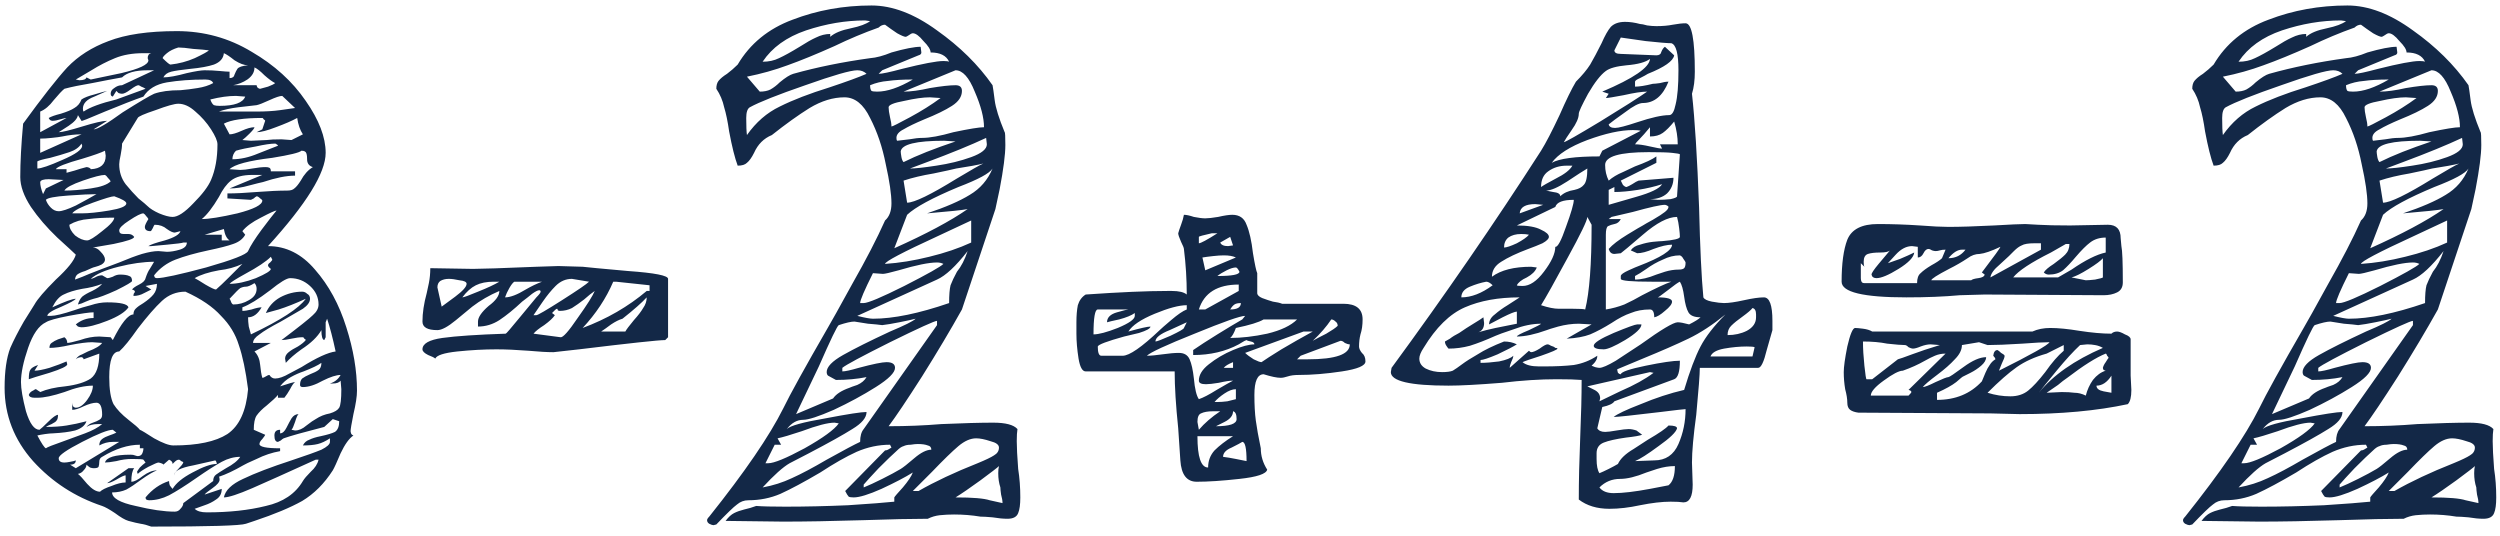 <svg width="252" height="54" viewBox="0 0 252 54" fill="none" xmlns="http://www.w3.org/2000/svg">
<path d="M35.339 43.465C35.339 43.513 35.363 43.609 35.411 43.752C35.506 43.848 35.578 43.896 35.626 43.896C35.195 44.183 34.765 44.781 34.334 45.69C33.952 46.599 33.688 47.173 33.545 47.412C32.684 48.752 31.655 49.78 30.459 50.498C29.263 51.167 27.661 51.837 25.651 52.507C25.651 52.507 25.364 52.603 24.79 52.794C24.264 52.985 21.083 53.081 15.246 53.081C14.864 52.938 14.505 52.842 14.17 52.794C13.883 52.746 13.476 52.651 12.95 52.507C12.615 52.411 12.161 52.148 11.587 51.718C11.012 51.335 10.582 51.096 10.295 51C7.568 50.091 5.248 48.584 3.334 46.479C1.421 44.326 0.464 41.863 0.464 39.088C0.464 37.414 0.655 36.074 1.038 35.069C1.373 34.304 1.827 33.419 2.401 32.414C3.023 31.41 3.382 30.836 3.478 30.692C3.765 30.166 4.482 29.329 5.631 28.181C6.827 27.08 7.496 26.243 7.64 25.669C7.448 25.478 6.827 24.904 5.774 23.947C4.722 22.942 3.837 21.914 3.119 20.861C2.401 19.761 2.043 18.756 2.043 17.847C2.043 16.364 2.138 14.57 2.33 12.465C4.243 9.834 5.726 7.945 6.779 6.796C7.879 5.648 9.266 4.763 10.941 4.141C12.663 3.472 14.959 3.137 17.83 3.137C20.556 3.137 23.068 3.83 25.364 5.218C27.661 6.557 29.479 8.208 30.818 10.169C32.157 12.083 32.827 13.829 32.827 15.408C32.827 17.417 30.89 20.55 27.015 24.808C28.833 24.808 30.411 25.597 31.751 27.176C33.138 28.755 34.191 30.692 34.908 32.989C35.626 35.237 35.985 37.366 35.985 39.375C35.985 39.949 35.865 40.739 35.626 41.743C35.434 42.7 35.339 43.274 35.339 43.465ZM17.973 4.787C17.495 4.931 17.112 5.122 16.825 5.361C16.538 5.6 16.395 5.768 16.395 5.864C16.825 6.294 17.088 6.509 17.184 6.509C18.045 6.414 18.858 6.198 19.624 5.864C20.437 5.481 20.915 5.218 21.059 5.074C20.724 5.026 20.198 4.979 19.48 4.931C18.81 4.835 18.308 4.787 17.973 4.787ZM14.457 5.361C13.357 5.361 12.4 5.529 11.587 5.864C10.773 6.198 9.984 6.605 9.219 7.083C8.501 7.514 7.975 7.825 7.64 8.016L7.999 8.088C8.429 8.088 8.668 7.992 8.716 7.801L9.147 8.016C9.386 7.968 10.415 7.753 12.232 7.37C14.05 6.94 14.959 6.509 14.959 6.079L14.887 5.864C14.887 5.577 15.007 5.409 15.246 5.361H14.457ZM22.566 5.361C22.518 5.887 22.183 6.27 21.561 6.509C20.987 6.701 20.198 6.844 19.193 6.94C18.284 7.036 17.638 7.131 17.256 7.227C16.873 7.323 16.61 7.514 16.466 7.801C16.992 7.801 17.782 7.658 18.834 7.37C19.695 7.179 20.293 7.083 20.628 7.083C21.154 7.083 21.657 7.107 22.135 7.155C22.614 7.203 22.948 7.227 23.14 7.227V7.873C23.427 7.873 23.594 7.753 23.642 7.514C23.738 7.275 23.834 7.083 23.929 6.94C24.073 6.749 24.431 6.629 25.006 6.581C24.623 6.581 24.168 6.414 23.642 6.079C23.164 5.696 22.805 5.457 22.566 5.361ZM25.651 6.796C25.651 7.275 25.412 7.681 24.934 8.016C24.503 8.303 24.025 8.495 23.499 8.59H25.867C25.867 8.638 25.891 8.71 25.938 8.806C26.034 8.901 26.13 8.949 26.226 8.949C26.417 8.901 26.68 8.83 27.015 8.734C27.398 8.59 27.637 8.471 27.732 8.375C27.445 8.232 27.087 7.968 26.656 7.586C26.225 7.155 25.891 6.892 25.651 6.796ZM4.052 13.326L6.707 11.891C6.611 11.891 6.396 11.939 6.061 12.035C5.774 12.13 5.511 12.178 5.272 12.178C5.224 12.178 5.152 12.154 5.057 12.107C4.961 12.011 4.913 11.939 4.913 11.891C5.152 11.748 5.559 11.604 6.133 11.461C6.755 11.269 7.209 11.078 7.496 10.887C7.831 10.695 8.07 10.408 8.214 10.026C8.501 9.834 8.932 9.667 9.506 9.523C10.127 9.332 10.558 9.212 10.797 9.164C10.702 9.212 10.271 9.404 9.506 9.739C8.74 10.026 8.357 10.432 8.357 10.958C8.357 11.102 8.381 11.198 8.429 11.245C9.051 10.815 10.151 10.408 11.73 10.026L14.672 8.949C14.529 8.854 14.385 8.782 14.242 8.734C14.098 8.638 14.002 8.59 13.955 8.59C13.811 8.59 13.548 8.734 13.165 9.021C12.783 9.308 12.495 9.451 12.304 9.451C12.209 9.451 12.089 9.428 11.945 9.38C11.85 9.284 11.778 9.212 11.73 9.164L11.371 9.739C11.371 9.739 11.323 9.715 11.228 9.667C11.18 9.619 11.156 9.547 11.156 9.451C11.156 9.212 11.276 9.021 11.515 8.877C11.754 8.686 12.017 8.59 12.304 8.59L15.533 7.083H14.887C13.644 7.083 12.783 7.323 12.304 7.801C11.491 7.945 10.486 8.136 9.29 8.375C8.142 8.566 7.209 8.758 6.492 8.949C6.253 9.141 5.894 9.523 5.415 10.097C4.985 10.671 4.53 11.054 4.052 11.245V13.326ZM5.918 13.326C6.253 13.326 7.042 13.135 8.286 12.752C9.53 12.37 10.367 12.178 10.797 12.178L9.434 13.039C9.817 13.039 10.797 12.465 12.376 11.317C14.05 10.265 15.103 9.643 15.533 9.451C16.203 9.212 17.088 9.093 18.188 9.093C18.762 9.045 19.337 8.973 19.911 8.877C20.533 8.782 21.059 8.614 21.489 8.375C21.394 8.136 21.131 8.016 20.7 8.016C19.265 8.016 17.973 8.112 16.825 8.303C15.725 8.495 14.935 8.973 14.457 9.739C13.5 10.073 12.209 10.576 10.582 11.245C8.908 11.963 8.118 12.274 8.214 12.178L7.855 11.604C7.807 11.939 7.496 12.298 6.922 12.681C6.396 13.015 6.061 13.231 5.918 13.326ZM23.786 9.667C23.02 9.667 22.159 9.786 21.202 10.026C21.298 10.313 21.418 10.504 21.561 10.6C21.705 10.648 21.896 10.671 22.135 10.671C23.618 10.671 24.479 10.36 24.718 9.739L23.786 9.667ZM28.45 9.667C28.211 9.667 27.78 9.81 27.158 10.097C26.536 10.384 26.106 10.552 25.867 10.6C25.436 10.648 24.814 10.719 24.001 10.815C23.235 10.911 22.59 11.054 22.063 11.245H25.795C26.752 11.245 27.565 11.198 28.235 11.102L29.742 10.887L28.45 9.667ZM12.017 16.556C12.017 17.321 12.232 17.991 12.663 18.565C13.094 19.091 13.524 19.57 13.955 20C14.433 20.383 14.744 20.646 14.887 20.789C15.127 21.029 15.509 21.268 16.036 21.507C16.61 21.746 17.064 21.866 17.399 21.866C17.925 21.866 18.619 21.411 19.48 20.502C20.389 19.593 20.987 18.804 21.274 18.134C21.705 17.13 21.92 15.934 21.92 14.546C21.92 14.211 21.705 13.709 21.274 13.039C20.843 12.37 20.317 11.772 19.695 11.245C19.121 10.719 18.547 10.456 17.973 10.456C17.59 10.456 16.825 10.671 15.677 11.102C14.529 11.485 13.931 11.748 13.883 11.891L12.304 14.475C12.304 14.762 12.256 15.144 12.161 15.623C12.065 16.053 12.017 16.364 12.017 16.556ZM30.531 13.542C30.244 13.111 30.053 12.561 29.957 11.891C29.431 12.178 28.713 12.489 27.804 12.824C26.943 13.159 26.297 13.326 25.867 13.326L26.441 13.039L26.728 12.178C26.728 12.13 26.68 12.083 26.584 12.035C26.536 11.939 26.489 11.891 26.441 11.891C24.575 11.891 23.283 12.083 22.566 12.465L23.14 13.542C23.427 13.542 23.834 13.422 24.36 13.183C24.886 12.944 25.317 12.824 25.651 12.824C25.651 12.92 25.484 13.135 25.149 13.47C24.862 13.757 24.623 13.972 24.431 14.116L25.293 14.188L26.871 14.116C27.206 14.068 27.709 14.044 28.378 14.044L29.383 14.116L30.531 13.542ZM4.052 15.408L8.214 13.542C7.592 13.542 6.946 13.614 6.276 13.757C6.037 13.805 5.678 13.853 5.2 13.901C4.769 13.948 4.387 13.972 4.052 13.972V15.408ZM3.765 16.986C4.148 16.986 4.985 16.699 6.276 16.125C7.616 15.551 8.286 15.073 8.286 14.69L8.214 14.475C7.975 14.857 7.568 15.144 6.994 15.336C6.42 15.527 5.774 15.719 5.057 15.91C4.339 16.053 3.908 16.173 3.765 16.269V16.986ZM23.427 16.053C24.24 16.053 25.101 15.862 26.01 15.479C26.967 15.097 27.637 14.833 28.019 14.69C28.019 14.642 27.972 14.594 27.876 14.546C27.828 14.499 27.78 14.475 27.732 14.475C27.302 14.475 26.656 14.57 25.795 14.762C24.934 14.905 24.264 15.049 23.786 15.192C23.546 15.431 23.427 15.719 23.427 16.053ZM10.582 15.192C10.199 15.384 9.458 15.647 8.357 15.982C6.635 16.46 5.726 16.819 5.631 17.058H6.707V17.417C6.851 17.369 7.114 17.297 7.496 17.201C7.927 17.058 8.334 16.938 8.716 16.843C8.812 16.843 8.908 16.867 9.003 16.914C9.099 16.962 9.147 17.01 9.147 17.058C10.151 17.01 10.654 16.556 10.654 15.694L10.582 15.192ZM31.536 16.843C31.201 16.747 31.009 16.532 30.962 16.197C30.962 15.862 30.938 15.623 30.89 15.479C30.842 15.288 30.674 15.192 30.387 15.192C30.196 15.384 29.215 15.623 27.445 15.91C25.053 16.197 23.618 16.58 23.14 17.058L24.216 17.13C24.503 17.13 24.91 17.082 25.436 16.986C25.962 16.89 26.417 16.843 26.799 16.843C26.943 16.843 27.063 16.867 27.158 16.914C27.254 16.962 27.302 17.082 27.302 17.273H29.742V17.704C28.881 17.704 27.804 17.919 26.512 18.35C26.273 18.398 25.795 18.517 25.077 18.708C24.408 18.9 23.762 18.995 23.14 18.995L26.441 17.632H25.436C24.479 17.632 23.762 17.823 23.283 18.206C22.853 18.541 22.446 19.091 22.063 19.857C21.442 20.909 20.867 21.651 20.341 22.081C21.059 22.081 22.255 21.89 23.929 21.507C25.604 21.076 26.441 20.646 26.441 20.215C26.441 20.168 26.369 20.096 26.226 20C26.082 19.857 25.962 19.785 25.867 19.785C25.771 19.833 25.675 19.904 25.58 20C25.484 20.048 25.388 20.096 25.293 20.144L22.924 20V19.498C23.738 19.498 24.718 19.45 25.867 19.354C27.11 19.259 28.139 19.211 28.952 19.211C29.287 19.211 29.526 19.139 29.67 18.995C29.861 18.852 30.076 18.589 30.316 18.206C30.651 17.584 31.057 17.13 31.536 16.843ZM10.582 17.632C10.199 17.632 9.458 17.823 8.357 18.206C7.257 18.589 6.635 18.924 6.492 19.211C7.257 19.211 8.142 19.139 9.147 18.995C10.151 18.852 10.821 18.613 11.156 18.278C11.108 18.182 11.012 18.063 10.869 17.919C10.773 17.776 10.678 17.68 10.582 17.632ZM4.052 18.35C4.052 18.684 4.148 19.091 4.339 19.57L4.626 18.995L6.42 18.134H6.276L4.913 18.063C4.387 18.063 4.1 18.158 4.052 18.35ZM4.626 20.144C4.722 20.431 4.889 20.694 5.128 20.933C5.367 21.172 5.631 21.292 5.918 21.292C6.253 21.292 6.827 21.1 7.64 20.718C8.453 20.287 9.147 19.904 9.721 19.57C9.147 19.57 8.19 19.617 6.851 19.713C5.511 19.809 4.769 19.952 4.626 20.144ZM11.515 19.785C11.276 19.785 10.558 20 9.362 20.431C8.166 20.861 7.472 21.22 7.281 21.507H8.214C8.932 21.507 9.864 21.411 11.012 21.22C12.161 21.029 12.735 20.789 12.735 20.502C12.735 20.311 12.328 20.072 11.515 19.785ZM25.006 25.31C25.245 24.784 25.699 24.066 26.369 23.157C27.087 22.201 27.589 21.555 27.876 21.22C27.732 21.22 27.206 21.459 26.297 21.938C25.436 22.368 24.814 22.823 24.431 23.301L24.718 23.66C24.479 24.09 24.073 24.401 23.499 24.593C22.972 24.784 22.135 24.999 20.987 25.238C19.648 25.526 18.547 25.837 17.686 26.171C16.825 26.506 16.107 27.032 15.533 27.75C15.533 27.798 15.557 27.87 15.605 27.965C15.653 28.013 15.725 28.037 15.82 28.037C16.442 28.037 18.093 27.678 20.772 26.961C23.451 26.195 24.862 25.645 25.006 25.31ZM10.582 26.171C10.582 26.363 10.462 26.53 10.223 26.674C10.032 26.769 9.84 26.841 9.649 26.889C9.458 26.937 9.314 26.985 9.219 27.032C9.123 27.08 8.908 27.176 8.573 27.32C8.238 27.415 7.975 27.535 7.783 27.678C7.64 27.822 7.568 27.989 7.568 28.181C8.094 27.989 8.573 27.798 9.003 27.607C9.482 27.415 9.912 27.248 10.295 27.104C10.534 27.009 11.108 26.793 12.017 26.458C12.926 26.076 13.691 25.789 14.313 25.597C14.983 25.406 15.533 25.31 15.964 25.31L16.825 25.382C17.208 25.382 17.638 25.31 18.117 25.167C18.595 25.023 18.834 24.784 18.834 24.449H18.476C18.38 24.497 17.83 24.569 16.825 24.664L15.246 24.808H14.959C15.151 24.664 15.701 24.473 16.61 24.234C17.567 23.947 18.093 23.636 18.188 23.301L17.614 23.445C17.423 23.445 17.16 23.325 16.825 23.086C16.49 22.799 16.084 22.655 15.605 22.655C15.557 22.655 15.486 22.775 15.39 23.014C15.294 23.205 15.222 23.301 15.175 23.301C14.792 23.301 14.601 23.157 14.601 22.87C14.601 22.727 14.72 22.464 14.959 22.081C14.911 21.985 14.84 21.89 14.744 21.794C14.648 21.651 14.553 21.555 14.457 21.507C14.218 21.507 13.739 21.746 13.022 22.225C12.352 22.655 12.017 22.99 12.017 23.229C12.017 23.468 12.161 23.588 12.448 23.588H12.95C13.189 23.588 13.381 23.684 13.524 23.875C13.524 24.066 12.83 24.306 11.443 24.593C10.104 24.832 9.41 24.951 9.362 24.951C9.649 24.951 9.912 25.095 10.151 25.382C10.438 25.669 10.582 25.932 10.582 26.171ZM6.994 22.655C6.994 22.99 7.185 23.349 7.568 23.732C7.999 24.066 8.405 24.234 8.788 24.234C9.027 24.234 9.53 23.923 10.295 23.301C11.108 22.679 11.515 22.225 11.515 21.938C10.51 21.938 9.649 21.985 8.932 22.081C8.214 22.129 7.568 22.32 6.994 22.655ZM22.351 23.66V24.234H23.14C22.853 24.043 22.661 23.66 22.566 23.086L20.628 23.66H22.351ZM27.302 25.884C26.823 26.363 25.962 26.937 24.718 27.607C23.762 28.133 23.235 28.468 23.14 28.611C23.905 28.611 24.79 28.42 25.795 28.037C26.799 27.607 27.302 27.296 27.302 27.104C27.11 26.961 27.015 26.841 27.015 26.745C27.015 26.65 27.087 26.554 27.23 26.458C27.374 26.315 27.445 26.219 27.445 26.171L27.302 25.884ZM3.765 43.896C4.195 44.709 4.482 45.14 4.626 45.188C4.722 45.092 5.32 44.853 6.42 44.47C7.09 44.231 7.807 43.968 8.573 43.681C9.338 43.394 9.912 43.083 10.295 42.748H9.864C9.386 42.748 9.003 42.843 8.716 43.035C8.86 42.843 9.075 42.7 9.362 42.604C9.649 42.508 9.864 42.413 10.008 42.317C10.199 42.221 10.295 42.054 10.295 41.815C10.295 41.002 10.104 40.595 9.721 40.595C9.386 40.595 8.955 40.715 8.429 40.954C7.951 41.193 7.568 41.312 7.281 41.312V40.595C7.281 40.691 7.305 40.81 7.353 40.954C7.448 41.049 7.544 41.097 7.64 41.097C8.023 41.097 8.405 40.834 8.788 40.308C9.171 39.782 9.362 39.303 9.362 38.873C8.549 38.873 7.592 39.088 6.492 39.519C5.344 39.901 4.435 40.093 3.765 40.093H3.478C3.143 40.093 2.952 39.997 2.904 39.806C2.952 39.662 3.047 39.542 3.191 39.447C3.382 39.351 3.502 39.279 3.55 39.231C3.645 39.231 3.741 39.279 3.837 39.375C3.932 39.423 4.004 39.471 4.052 39.519C4.722 39.231 5.559 39.04 6.563 38.944C7.712 38.801 8.573 38.538 9.147 38.155C9.721 37.725 10.008 36.887 10.008 35.644L8.429 36.218C8.429 36.17 8.405 36.122 8.357 36.074C8.31 36.026 8.262 36.002 8.214 36.002C8.118 36.002 7.999 36.026 7.855 36.074C7.759 36.122 7.688 36.17 7.64 36.218C7.783 35.978 7.999 35.811 8.286 35.715C8.573 35.572 8.764 35.476 8.86 35.428C9.625 35.141 10.104 34.854 10.295 34.567L9.29 34.495C8.764 34.495 8.023 34.591 7.066 34.782C6.205 34.974 5.511 35.069 4.985 35.069C4.985 34.83 5.057 34.663 5.2 34.567C5.391 34.424 5.607 34.304 5.846 34.208C6.133 34.113 6.348 34.041 6.492 33.993C6.683 34.137 6.779 34.328 6.779 34.567C6.97 34.567 7.401 34.471 8.07 34.28C8.74 34.041 9.386 33.921 10.008 33.921L11.156 33.993L11.371 34.28C12.232 32.558 12.926 31.697 13.452 31.697C13.452 31.458 13.524 31.266 13.668 31.123C13.859 30.931 14.122 30.74 14.457 30.549C14.887 30.262 15.222 29.975 15.462 29.688C15.701 29.401 15.82 29.042 15.82 28.611L14.672 28.826L15.246 29.185C15.151 29.233 14.911 29.353 14.529 29.544C14.194 29.735 13.835 29.831 13.452 29.831C13.452 29.688 13.476 29.592 13.524 29.544C13.572 29.496 13.596 29.448 13.596 29.401C13.596 29.305 13.5 29.233 13.309 29.185C13.405 29.042 13.644 28.874 14.026 28.683C14.409 28.492 14.624 28.276 14.672 28.037C14.816 27.607 14.959 27.296 15.103 27.104C15.246 26.865 15.39 26.626 15.533 26.387C14.481 26.387 13.285 26.554 11.945 26.889C10.606 27.224 9.673 27.631 9.147 28.109C9.242 28.109 9.386 28.061 9.577 27.965C9.817 27.822 10.056 27.75 10.295 27.75L10.797 28.037C10.941 28.037 11.132 27.989 11.371 27.894C11.611 27.75 11.85 27.678 12.089 27.678C12.52 27.678 12.83 27.726 13.022 27.822C13.213 27.87 13.309 28.037 13.309 28.324C13.309 28.42 12.783 28.731 11.73 29.257C10.678 29.735 9.912 30.022 9.434 30.118C9.242 30.166 8.979 30.262 8.644 30.405C8.357 30.549 8.094 30.644 7.855 30.692C7.951 30.357 8.094 30.094 8.286 29.903C8.525 29.712 8.86 29.52 9.29 29.329C9.769 29.09 10.104 28.85 10.295 28.611C9.673 28.85 9.003 29.018 8.286 29.113C7.52 29.257 6.898 29.448 6.42 29.688C5.989 29.879 5.607 30.309 5.272 30.979C6.516 30.405 7.305 30.118 7.64 30.118C7.544 30.262 7.066 30.525 6.205 30.907C5.248 31.29 4.769 31.601 4.769 31.84H5.128C5.559 31.84 6.348 31.649 7.496 31.266C8.023 31.075 8.573 30.907 9.147 30.764C9.721 30.573 10.271 30.477 10.797 30.477C12.137 30.477 12.854 30.644 12.95 30.979C12.615 31.458 11.898 31.912 10.797 32.343C9.697 32.773 8.836 32.989 8.214 32.989C8.118 32.989 7.999 32.965 7.855 32.917C7.759 32.821 7.688 32.749 7.64 32.701C8.166 32.271 8.764 32.056 9.434 32.056V31.482C9.051 31.482 8.214 31.601 6.922 31.84C5.678 32.08 4.913 32.295 4.626 32.486C3.908 32.821 3.31 33.682 2.832 35.069C2.354 36.457 2.114 37.605 2.114 38.514C2.114 39.184 2.282 40.164 2.617 41.456C2.999 42.7 3.454 43.322 3.98 43.322C4.124 43.226 4.411 42.963 4.841 42.532C5.32 42.054 5.655 41.815 5.846 41.815C5.846 42.102 5.798 42.293 5.702 42.389C5.655 42.485 5.487 42.604 5.2 42.748C4.961 42.843 4.769 42.939 4.626 43.035C5.439 43.035 6.133 42.987 6.707 42.891C7.329 42.795 7.999 42.652 8.716 42.461C8.573 42.891 8.19 43.202 7.568 43.394C6.994 43.537 6.253 43.633 5.344 43.681C5.152 43.681 4.889 43.705 4.554 43.752C4.219 43.8 3.956 43.848 3.765 43.896ZM19.624 28.037C19.815 28.133 20.174 28.348 20.7 28.683C21.274 29.018 21.633 29.185 21.776 29.185C22.111 28.898 22.542 28.492 23.068 27.965C23.642 27.391 24.097 26.937 24.431 26.602C23.714 26.937 22.924 27.152 22.063 27.248C21.011 27.439 20.198 27.702 19.624 28.037ZM32.11 30.692C32.11 29.975 31.823 29.353 31.249 28.826C30.674 28.3 30.005 28.037 29.239 28.037C28.904 28.037 28.235 28.444 27.23 29.257C26.034 30.166 25.101 30.74 24.431 30.979V31.338C24.671 31.338 24.982 31.29 25.364 31.195C25.795 31.051 26.13 30.979 26.369 30.979C25.986 31.649 25.532 31.984 25.006 31.984C25.006 32.271 25.029 32.582 25.077 32.917C25.173 33.252 25.245 33.515 25.293 33.706C28.306 32.271 30.148 31.075 30.818 30.118C29.766 30.596 28.857 30.955 28.091 31.195C27.374 31.386 26.943 31.506 26.799 31.553C27.087 30.884 27.565 30.357 28.235 29.975C28.952 29.592 29.694 29.401 30.459 29.401C30.651 29.401 30.818 29.472 30.962 29.616C31.153 29.712 31.249 29.879 31.249 30.118C31.249 30.453 31.009 30.788 30.531 31.123C30.053 31.41 29.311 31.84 28.306 32.414C27.302 32.941 26.584 33.371 26.154 33.706C25.723 33.993 25.508 34.28 25.508 34.567H27.302L25.651 35.428C25.986 35.763 26.178 36.218 26.226 36.792C26.273 37.318 26.345 37.748 26.441 38.083C26.536 38.083 26.656 38.035 26.799 37.94C26.943 37.844 27.063 37.796 27.158 37.796C27.302 38.035 27.493 38.155 27.732 38.155C28.115 38.155 28.593 37.988 29.168 37.653C29.79 37.318 30.196 37.103 30.387 37.007C31.918 36.05 33.066 35.524 33.832 35.428C33.545 34.089 33.258 32.989 32.971 32.127L32.827 32.486V33.993L32.684 34.28C32.492 34.232 32.397 33.897 32.397 33.276C32.014 33.945 31.344 34.591 30.387 35.213C29.718 35.691 29.192 36.146 28.809 36.576L28.737 36.146C28.737 35.907 28.857 35.691 29.096 35.5C29.335 35.309 29.646 35.117 30.029 34.926C30.411 34.687 30.674 34.471 30.818 34.28C30.818 34.232 30.77 34.184 30.674 34.137C30.627 34.041 30.579 33.993 30.531 33.993C30.196 33.993 29.813 34.041 29.383 34.137C28.952 34.232 28.617 34.28 28.378 34.28C30.148 32.941 31.201 32.103 31.536 31.769C31.918 31.434 32.11 31.075 32.11 30.692ZM23.14 30.118C23.188 30.166 23.235 30.262 23.283 30.405C23.331 30.549 23.403 30.644 23.499 30.692C24.073 30.692 24.599 30.549 25.077 30.262C25.604 29.975 25.867 29.592 25.867 29.113C25.867 28.874 25.795 28.683 25.651 28.539C25.269 28.779 24.982 28.898 24.79 28.898C24.599 28.898 24.408 28.946 24.216 29.042C24.073 29.137 23.714 29.496 23.14 30.118ZM17.471 44.901C19.911 44.901 21.729 44.518 22.924 43.752C24.12 42.939 24.814 41.432 25.006 39.231C24.766 37.366 24.455 35.883 24.073 34.782C23.738 33.682 23.14 32.701 22.279 31.84C21.465 30.931 20.269 30.118 18.691 29.401C17.782 29.401 16.992 29.712 16.323 30.333C15.653 30.955 14.84 31.888 13.883 33.132C13.117 34.232 12.495 34.998 12.017 35.428C11.347 35.428 11.012 36.289 11.012 38.012C11.012 39.255 11.156 40.164 11.443 40.739C11.778 41.265 12.28 41.791 12.95 42.317C13.572 42.795 13.955 43.13 14.098 43.322C14.242 43.37 14.72 43.657 15.533 44.183C16.395 44.661 17.04 44.901 17.471 44.901ZM6.779 36.72C6.779 36.911 6.181 37.198 4.985 37.581C3.837 37.916 3.143 38.131 2.904 38.227C2.904 37.748 2.952 37.438 3.047 37.294C3.143 37.103 3.406 36.935 3.837 36.792L3.478 37.366C3.813 37.366 4.315 37.27 4.985 37.079C5.702 36.84 6.276 36.624 6.707 36.433L6.779 36.72ZM28.235 43.681C28.474 43.681 28.689 43.489 28.881 43.106C29.072 42.724 29.239 42.413 29.383 42.174C29.574 41.887 29.813 41.743 30.1 41.743C30.005 41.791 29.885 42.054 29.742 42.532C29.598 42.963 29.479 43.226 29.383 43.322L29.742 43.394C30.124 43.394 30.507 43.226 30.89 42.891C31.32 42.556 31.631 42.341 31.823 42.245C32.253 41.958 32.732 41.767 33.258 41.671C33.736 41.528 34.047 41.336 34.191 41.097C34.334 40.858 34.406 40.236 34.406 39.231L34.334 38.37C34.191 38.562 33.928 38.657 33.545 38.657H33.258C33.736 38.514 34.095 38.227 34.334 37.796C33.904 37.796 33.306 37.988 32.54 38.37C31.775 38.801 31.105 39.016 30.531 39.016C30.34 39.016 30.244 38.944 30.244 38.801C30.244 38.514 30.316 38.299 30.459 38.155C30.651 38.012 30.914 37.868 31.249 37.725C31.631 37.581 31.918 37.438 32.11 37.294C32.301 37.151 32.397 36.911 32.397 36.576C32.062 36.816 31.464 37.103 30.603 37.438C30.172 37.581 29.742 37.772 29.311 38.012C28.881 38.251 28.522 38.562 28.235 38.944C29.096 38.657 29.598 38.514 29.742 38.514C29.598 38.61 29.431 38.849 29.239 39.231C29.048 39.566 28.857 39.853 28.665 40.093H28.019V39.806C27.828 40.045 27.445 40.404 26.871 40.882C26.441 41.217 26.106 41.552 25.867 41.887C25.675 42.174 25.58 42.652 25.58 43.322L26.728 43.824C26.728 43.872 26.632 44.015 26.441 44.255C26.249 44.446 26.154 44.613 26.154 44.757C26.154 45.044 26.847 45.188 28.235 45.188V45.475C27.421 45.618 26.632 45.881 25.867 46.264C25.101 46.599 24.647 46.814 24.503 46.91C23.594 47.436 22.781 47.819 22.063 48.058C22.111 48.106 22.135 48.201 22.135 48.345C22.135 48.584 21.896 48.871 21.418 49.206C20.939 49.541 20.676 49.756 20.628 49.852L22.351 49.278C22.351 49.756 22.159 50.115 21.776 50.354C21.442 50.593 21.059 50.785 20.628 50.928C20.198 51.072 19.863 51.191 19.624 51.287C19.863 51.526 20.269 51.646 20.843 51.646C23.092 51.646 25.077 51.431 26.799 51C28.522 50.617 29.766 49.78 30.531 48.488C30.674 48.249 30.938 47.938 31.32 47.556C31.751 47.173 32.014 46.766 32.11 46.336H31.823L28.019 48.058C27.78 48.154 26.919 48.536 25.436 49.206C24.001 49.828 23.044 50.139 22.566 50.139C22.709 49.421 23.355 48.799 24.503 48.273C25.699 47.699 27.326 47.077 29.383 46.407C30.818 45.929 31.823 45.57 32.397 45.331C32.971 45.044 33.258 44.781 33.258 44.542V44.183C32.827 44.47 32.421 44.661 32.038 44.757C31.655 44.853 31.153 44.901 30.531 44.901C30.674 44.613 30.89 44.422 31.177 44.326C31.464 44.183 31.847 44.063 32.325 43.968C32.995 43.824 33.473 43.681 33.76 43.537C34.047 43.346 34.191 42.987 34.191 42.461L33.545 42.245L32.684 43.035C30.627 43.561 29.263 43.944 28.593 44.183C28.498 44.231 28.402 44.303 28.306 44.398C28.211 44.446 28.115 44.494 28.019 44.542C27.78 44.542 27.661 44.326 27.661 43.896C27.661 43.513 27.852 43.322 28.235 43.322V43.681ZM7.64 47.197L12.017 44.542H11.371C10.893 44.542 10.438 44.661 10.008 44.901C10.008 44.613 10.104 44.398 10.295 44.255C10.486 44.111 10.726 43.992 11.012 43.896C11.3 43.8 11.539 43.705 11.73 43.609L11.371 43.322C10.893 43.322 9.864 43.728 8.286 44.542C6.707 45.355 5.918 45.905 5.918 46.192C5.918 46.479 6.109 46.623 6.492 46.623C6.635 46.623 6.827 46.599 7.066 46.551C7.353 46.503 7.544 46.455 7.64 46.407C7.64 46.694 7.448 46.838 7.066 46.838L7.64 47.197ZM17.614 51.574C17.854 51.574 18.045 51.478 18.188 51.287C18.38 51.096 18.476 50.904 18.476 50.713L21.489 48.488C21.489 48.201 21.585 47.986 21.776 47.843C21.968 47.699 22.303 47.484 22.781 47.197C23.499 46.814 23.977 46.431 24.216 46.049C23.594 46.049 22.972 46.216 22.351 46.551C21.729 46.886 20.867 47.436 19.767 48.201C18.667 48.967 17.758 49.541 17.04 49.924C16.37 50.258 15.701 50.426 15.031 50.426C14.935 50.426 14.84 50.402 14.744 50.354C14.696 50.306 14.672 50.235 14.672 50.139C15.342 49.326 16.131 48.776 17.04 48.488C17.04 48.632 17.064 48.776 17.112 48.919C17.208 49.062 17.303 49.182 17.399 49.278C17.734 48.704 18.404 48.154 19.408 47.627C20.461 47.053 21.274 46.766 21.848 46.766C21.848 46.623 21.8 46.503 21.705 46.407C21.513 46.455 20.772 46.623 19.48 46.91C18.188 47.149 17.543 47.484 17.543 47.914C17.543 47.771 17.686 47.556 17.973 47.269C18.26 46.981 18.428 46.766 18.476 46.623C18.476 46.575 18.404 46.527 18.26 46.479C18.165 46.383 18.093 46.336 18.045 46.336C17.901 46.336 17.758 46.407 17.614 46.551C17.471 46.694 17.399 46.766 17.399 46.766C17.399 46.575 17.279 46.431 17.04 46.336L16.466 46.838C16.466 46.79 16.395 46.742 16.251 46.694C16.107 46.647 16.012 46.623 15.964 46.623C15.868 46.623 15.533 46.766 14.959 47.053C14.433 47.34 14.074 47.58 13.883 47.771L13.811 47.556C13.859 47.46 13.955 47.316 14.098 47.125C14.29 46.934 14.481 46.766 14.672 46.623L14.457 46.336C14.409 46.288 14.026 46.264 13.309 46.264C12.783 46.264 12.256 46.336 11.73 46.479C11.204 46.575 10.821 46.623 10.582 46.623C10.726 46.096 11.587 45.833 13.165 45.833C13.357 45.833 13.5 45.857 13.596 45.905C13.739 45.953 13.835 45.977 13.883 45.977C14.074 45.977 14.218 45.905 14.313 45.762C14.409 45.57 14.457 45.379 14.457 45.188H14.098V44.829C12.902 44.829 11.634 45.235 10.295 46.049C10.104 46.144 10.008 46.312 10.008 46.551C10.008 46.742 9.984 46.91 9.936 47.053C9.888 47.149 9.721 47.197 9.434 47.197C9.338 47.197 9.219 47.173 9.075 47.125C8.932 47.029 8.812 46.934 8.716 46.838C8.716 47.029 8.621 47.221 8.429 47.412C8.286 47.603 8.094 47.723 7.855 47.771C8.046 47.914 8.357 48.249 8.788 48.776C9.266 49.302 9.697 49.565 10.08 49.565C10.271 49.373 10.654 49.182 11.228 48.991C11.802 48.752 12.28 48.632 12.663 48.632V47.914C12.52 47.914 12.209 48.058 11.73 48.345C11.3 48.584 10.989 48.704 10.797 48.704L12.95 47.197H13.524C13.333 47.436 13.237 47.89 13.237 48.56C13.524 48.56 13.907 48.369 14.385 47.986C14.911 47.603 15.39 47.412 15.82 47.412C15.438 47.556 14.911 47.867 14.242 48.345C13.668 48.776 13.165 49.11 12.735 49.349C12.304 49.541 11.826 49.637 11.3 49.637C11.3 50.211 12.089 50.665 13.668 51C15.246 51.383 16.562 51.574 17.614 51.574ZM42.584 35.213C42.584 34.639 43.254 34.256 44.593 34.065C45.98 33.873 48.109 33.73 50.98 33.634C51.027 33.634 51.482 33.108 52.343 32.056C53.443 30.716 54.017 30.022 54.065 29.975C54.352 29.688 54.496 29.496 54.496 29.401C54.496 29.305 54.448 29.257 54.352 29.257C54.209 29.257 53.969 29.377 53.635 29.616C53.348 29.855 53.013 30.118 52.63 30.405C51.817 31.171 51.051 31.793 50.334 32.271C49.664 32.701 48.946 32.917 48.181 32.917V32.414C48.181 31.984 48.54 31.458 49.257 30.836C49.975 30.309 50.334 29.807 50.334 29.329C49.329 29.759 48.42 30.285 47.607 30.907C47.368 31.099 46.818 31.553 45.956 32.271C45.143 32.941 44.521 33.276 44.091 33.276C43.086 33.276 42.584 32.989 42.584 32.414C42.584 31.553 42.727 30.596 43.014 29.544C43.062 29.353 43.134 29.018 43.23 28.539C43.325 28.061 43.373 27.559 43.373 27.032L47.679 27.104C48.492 27.104 50.621 27.032 54.065 26.889L56.29 26.817L58.73 26.889C59.112 26.937 60.643 27.08 63.322 27.32C66.001 27.511 67.341 27.774 67.341 28.109V33.993L67.054 34.28C66.384 34.28 63.489 34.591 58.371 35.213L55.787 35.5C55.166 35.5 54.328 35.452 53.276 35.356C52.032 35.261 50.956 35.213 50.047 35.213C48.803 35.213 47.487 35.285 46.1 35.428C44.76 35.572 44.019 35.811 43.875 36.146C43.78 36.05 43.541 35.931 43.158 35.787C42.775 35.596 42.584 35.404 42.584 35.213ZM44.091 28.97C44.091 28.97 44.234 29.616 44.521 30.907C44.665 30.812 45.119 30.477 45.885 29.903C46.65 29.329 47.033 28.898 47.033 28.611C47.033 28.42 46.794 28.3 46.315 28.252C45.885 28.157 45.526 28.109 45.239 28.109C44.904 28.109 44.617 28.181 44.378 28.324C44.186 28.468 44.091 28.683 44.091 28.97ZM57.653 28.109C57.031 28.109 56.481 28.348 56.003 28.826C55.572 29.257 55.142 29.783 54.711 30.405C54.328 30.979 54.017 31.434 53.778 31.769H54.065C54.209 31.769 55.07 31.266 56.648 30.262C58.227 29.257 59.136 28.635 59.375 28.396L57.653 28.109ZM49.76 28.396C49.042 28.396 48.444 28.515 47.966 28.755C47.487 28.994 47.033 29.401 46.602 29.975C46.746 29.975 47.272 29.783 48.181 29.401C49.138 29.018 49.855 28.683 50.334 28.396H49.76ZM51.841 28.396C51.697 28.492 51.53 28.707 51.338 29.042C51.147 29.377 51.003 29.688 50.908 29.975C51.434 29.975 52.128 29.712 52.989 29.185C53.563 28.85 54.113 28.587 54.639 28.396H51.841ZM61.815 28.396C61.098 30.07 60.069 31.625 58.73 33.06C61.169 32.151 63.322 30.907 65.188 29.329H65.475V28.755L62.102 28.396H61.815ZM56.505 33.993C56.744 34.041 57.318 33.395 58.227 32.056C59.184 30.716 59.758 29.807 59.949 29.329C59.662 29.52 59.304 29.807 58.873 30.19C58.443 30.525 58.036 30.812 57.653 31.051C57.27 31.242 56.864 31.338 56.433 31.338C56.337 31.338 56.266 31.314 56.218 31.266C56.218 31.171 56.194 31.123 56.146 31.123C56.098 31.123 56.027 31.171 55.931 31.266C55.883 31.314 55.787 31.41 55.644 31.553L55.931 31.769C55.739 32.056 55.381 32.391 54.855 32.773C54.328 33.108 53.969 33.395 53.778 33.634L56.505 33.993ZM62.748 32.127C62.413 32.223 62.03 32.414 61.6 32.701C61.217 32.989 60.882 33.228 60.595 33.419H63.035C63.131 33.228 63.418 32.845 63.896 32.271C64.327 31.793 64.638 31.386 64.829 31.051C65.068 30.716 65.188 30.357 65.188 29.975C64.709 30.501 63.896 31.218 62.748 32.127ZM71.919 52.938C71.823 52.938 71.68 52.89 71.489 52.794C71.345 52.698 71.273 52.579 71.273 52.435C71.273 52.34 71.345 52.22 71.489 52.076C75.077 47.58 77.564 43.944 78.951 41.169C79.621 39.782 81.128 37.055 83.472 32.989C83.759 32.51 84.573 31.051 85.912 28.611C87.299 26.171 88.4 24.043 89.213 22.225C89.644 21.842 89.859 21.268 89.859 20.502C89.859 19.593 89.668 18.278 89.285 16.556C88.95 14.833 88.424 13.279 87.706 11.891C87.036 10.504 86.175 9.81 85.123 9.81C83.975 9.81 82.803 10.169 81.607 10.887C80.459 11.604 79.191 12.513 77.803 13.614C76.99 13.948 76.392 14.546 76.009 15.408C75.77 15.886 75.531 16.221 75.292 16.412C75.1 16.604 74.79 16.699 74.359 16.699C74.072 15.934 73.785 14.786 73.498 13.255C73.354 12.25 73.187 11.437 72.996 10.815C72.852 10.145 72.589 9.523 72.206 8.949C72.206 8.614 72.278 8.351 72.421 8.16C72.613 7.921 72.9 7.681 73.283 7.442C73.665 7.155 74.024 6.844 74.359 6.509C75.603 4.404 77.445 2.897 79.884 1.989C82.372 1.032 85.027 0.553 87.85 0.553C89.955 0.553 92.155 1.391 94.451 3.065C96.748 4.691 98.614 6.533 100.049 8.59C100.097 8.83 100.168 9.332 100.264 10.097C100.36 10.863 100.695 11.939 101.269 13.326C101.316 13.326 101.34 13.757 101.34 14.618C101.34 15.575 101.149 17.058 100.766 19.067L100.336 21.076L96.963 31.195C95.815 33.252 94.475 35.5 92.945 37.94C91.414 40.332 90.29 42.006 89.572 42.963C91.39 42.963 93.16 42.891 94.882 42.748C97.083 42.652 98.829 42.604 100.12 42.604C101.364 42.604 102.178 42.819 102.56 43.25C102.512 43.537 102.489 43.944 102.489 44.47C102.489 45.092 102.536 46.025 102.632 47.269C102.776 48.178 102.847 49.134 102.847 50.139C102.847 50.856 102.776 51.383 102.632 51.718C102.489 52.1 102.13 52.292 101.556 52.292C101.125 52.292 100.623 52.244 100.049 52.148C99.522 52.1 99.116 52.076 98.829 52.076C97.968 51.933 97.083 51.861 96.174 51.861C95.695 51.861 95.217 51.885 94.739 51.933C94.308 51.981 93.901 52.1 93.519 52.292C91.94 52.292 89.763 52.34 86.989 52.435C83.831 52.531 81.152 52.579 78.951 52.579L73.139 52.507C73.426 52.124 73.713 51.861 74 51.718C74.287 51.574 74.622 51.455 75.005 51.359C75.435 51.263 75.842 51.144 76.225 51C76.847 51.048 77.827 51.072 79.167 51.072C81.176 51.072 83.281 51.024 85.482 50.928C87.682 50.785 89.237 50.665 90.146 50.569V50.139C90.194 50.043 90.481 49.708 91.007 49.134C91.533 48.512 91.868 48.01 92.012 47.627C91.246 48.106 90.194 48.656 88.854 49.278C87.563 49.852 86.63 50.139 86.056 50.139C85.817 50.139 85.649 50.115 85.553 50.067C85.458 49.971 85.338 49.78 85.195 49.493L89.213 45.403C89.309 45.403 89.404 45.379 89.5 45.331C89.644 45.235 89.763 45.164 89.859 45.116L89.715 44.829C88.567 44.829 87.443 45.068 86.343 45.546C85.29 46.025 84.07 46.718 82.683 47.627C81.056 48.584 79.717 49.302 78.665 49.78C77.66 50.211 76.584 50.426 75.435 50.426C75.005 50.426 74.622 50.569 74.287 50.856C73.952 51.096 73.259 51.765 72.206 52.866L71.919 52.938ZM87.204 2.06C85.242 2.06 83.257 2.395 81.248 3.065C79.286 3.735 77.827 4.787 76.871 6.222C77.492 6.222 78.043 6.103 78.521 5.864C79.047 5.624 79.741 5.242 80.602 4.715C81.272 4.285 81.822 3.974 82.252 3.783C82.731 3.543 83.209 3.424 83.688 3.424V3.711C84.118 3.328 84.812 3.041 85.769 2.85C86.678 2.658 87.323 2.419 87.706 2.132L87.204 2.06ZM76.584 9.236C77.014 9.236 77.373 9.164 77.66 9.021C77.995 8.83 78.306 8.59 78.593 8.303C79.167 7.825 79.621 7.538 79.956 7.442C82.348 6.772 84.931 6.246 87.706 5.864C88.328 5.816 89.046 5.624 89.859 5.289C91.198 4.907 92.179 4.715 92.801 4.715L92.873 5.289C92.873 5.433 92.777 5.529 92.586 5.577L88.926 7.083L88.567 7.442C88.902 7.442 89.692 7.275 90.935 6.94C93.04 6.414 94.428 6.151 95.097 6.151C95.384 6.151 95.576 6.175 95.671 6.222C95.384 5.6 94.763 5.289 93.806 5.289C93.806 5.002 93.567 4.62 93.088 4.141C92.657 3.615 92.299 3.352 92.012 3.352C91.916 3.352 91.772 3.424 91.581 3.567C91.438 3.663 91.342 3.711 91.294 3.711C91.151 3.711 90.864 3.591 90.433 3.352C90.002 3.065 89.596 2.778 89.213 2.491C88.974 2.491 88.759 2.587 88.567 2.778C87.084 3.304 85.601 3.926 84.118 4.644C82.3 5.457 80.722 6.103 79.382 6.581C78.09 7.06 76.727 7.442 75.292 7.729L76.584 9.236ZM75.292 13.614C76.201 12.322 77.301 11.365 78.593 10.743C79.932 10.073 81.607 9.428 83.616 8.806C85.338 8.232 86.582 7.777 87.347 7.442C87.108 7.203 86.797 7.083 86.415 7.083C85.745 7.083 83.999 7.586 81.176 8.59C78.401 9.547 76.536 10.289 75.579 10.815C75.34 10.958 75.22 11.317 75.22 11.891C75.22 12.705 75.244 13.279 75.292 13.614ZM96.963 9.164C96.963 9.739 96.628 10.241 95.958 10.671C95.289 11.102 94.356 11.556 93.16 12.035C92.251 12.418 91.557 12.752 91.079 13.039C90.6 13.279 90.361 13.566 90.361 13.901C90.361 14.044 90.385 14.14 90.433 14.188C90.768 14.14 91.174 14.092 91.653 14.044C92.179 13.948 92.61 13.901 92.945 13.901C93.71 13.901 94.763 13.709 96.102 13.326C97.681 12.992 98.709 12.824 99.188 12.824C99.188 11.867 98.877 10.671 98.255 9.236C97.681 7.801 97.035 7.083 96.317 7.083L91.079 9.236C91.796 9.236 92.681 9.117 93.734 8.877C94.882 8.686 95.743 8.59 96.317 8.59C96.748 8.59 96.963 8.782 96.963 9.164ZM87.706 8.59C87.706 8.877 87.754 9.069 87.85 9.164C87.945 9.212 88.137 9.236 88.424 9.236C89.428 9.236 90.624 8.83 92.012 8.016C91.007 8.016 90.17 8.064 89.5 8.16C88.878 8.208 88.28 8.351 87.706 8.59ZM89.572 10.815C89.572 11.054 89.62 11.389 89.715 11.819C89.811 12.202 89.859 12.513 89.859 12.752C89.955 12.752 90.576 12.441 91.725 11.819C92.873 11.198 93.901 10.552 94.81 9.882L93.734 9.81C93.064 9.81 92.203 9.93 91.151 10.169C90.098 10.36 89.572 10.576 89.572 10.815ZM99.403 13.901C97.872 14.618 95.887 15.431 93.447 16.34L91.725 16.986C92.251 16.986 93.136 16.89 94.38 16.699C95.671 16.508 96.844 16.221 97.896 15.838C98.948 15.455 99.475 15.025 99.475 14.546L99.403 13.901ZM90.792 15.264C90.792 15.36 90.816 15.551 90.864 15.838C90.911 16.077 90.983 16.245 91.079 16.34C92.418 15.671 94.165 14.977 96.317 14.259L95.169 14.188C92.347 14.188 90.888 14.546 90.792 15.264ZM91.438 20.431C92.155 20.431 93.83 19.617 96.461 17.991C97.896 17.13 98.781 16.627 99.116 16.484C98.542 16.627 97.633 16.795 96.389 16.986C96.006 17.082 95.241 17.249 94.093 17.488C92.945 17.68 91.94 17.919 91.079 18.206L91.438 20.431ZM100.049 16.986C99.762 17.465 98.614 18.087 96.604 18.852C93.973 19.952 92.251 20.885 91.438 21.651L90.146 25.023C93.351 23.588 95.815 22.273 97.537 21.076C97.059 21.172 95.695 21.316 93.447 21.507C95.313 20.885 96.748 20.263 97.752 19.641C98.805 19.019 99.57 18.134 100.049 16.986ZM94.523 23.803C90.983 25.43 89.213 26.363 89.213 26.602C90.648 26.506 92.131 26.267 93.662 25.884C95.241 25.502 96.652 25.023 97.896 24.449V22.225L94.523 23.803ZM86.415 31.84C87.18 32.032 87.706 32.127 87.993 32.127C90.05 32.127 92.61 31.601 95.671 30.549C95.671 29.735 95.719 29.137 95.815 28.755C95.958 28.372 96.174 27.918 96.461 27.391C96.891 26.865 97.25 26.171 97.537 25.31C96.341 26.841 95.313 27.798 94.451 28.181L86.415 31.84ZM87.993 27.535C87.132 29.257 86.701 30.262 86.701 30.549H87.06C87.491 30.549 88.854 29.975 91.151 28.826C93.495 27.631 94.81 26.889 95.097 26.602C94.906 26.506 94.691 26.458 94.451 26.458C93.638 26.458 92.347 26.721 90.576 27.248C89.715 27.487 89.189 27.607 88.998 27.607L87.993 27.535ZM86.127 32.414C85.793 32.414 85.266 32.534 84.549 32.773C84.405 32.821 83.736 34.208 82.54 36.935C81.104 39.949 80.339 41.552 80.243 41.743L83.975 40.164C84.262 39.734 84.812 39.375 85.625 39.088C85.721 39.04 85.984 38.944 86.415 38.801C86.845 38.61 87.156 38.346 87.347 38.012C86.391 38.203 85.362 38.299 84.262 38.299L83.472 37.868C83.472 37.868 83.448 37.844 83.401 37.796C83.353 37.701 83.329 37.605 83.329 37.509C83.329 36.983 83.879 36.409 84.979 35.787C86.08 35.165 87.658 34.376 89.715 33.419C91.198 32.797 92.059 32.367 92.299 32.127C91.916 32.223 91.366 32.343 90.648 32.486C89.931 32.63 89.357 32.725 88.926 32.773C88.591 32.725 88.113 32.678 87.491 32.63C86.917 32.534 86.462 32.462 86.127 32.414ZM87.347 41.528C87.347 42.102 86.869 42.676 85.912 43.25C85.003 43.824 83.544 44.637 81.535 45.69L79.597 46.694C78.928 47.077 78.019 47.89 76.871 49.134C77.923 48.943 78.904 48.632 79.813 48.201C80.769 47.771 81.942 47.149 83.329 46.336C85.051 45.379 86.175 44.781 86.701 44.542C86.701 43.968 86.821 43.537 87.06 43.25L94.451 32.773V32.343C94.212 32.343 92.634 33.06 89.715 34.495C86.845 35.931 85.242 36.792 84.907 37.079V37.438C85.195 37.438 85.745 37.318 86.558 37.079C87.993 36.696 88.926 36.505 89.357 36.505C89.931 36.505 90.218 36.696 90.218 37.079C90.218 37.557 89.572 38.203 88.28 39.016C86.989 39.83 85.577 40.595 84.046 41.312C82.516 41.982 81.487 42.317 80.961 42.317C80.339 42.317 79.789 42.628 79.31 43.25C79.645 42.915 80.937 42.556 83.185 42.174C85.434 41.743 86.821 41.528 87.347 41.528ZM77.445 46.694C78.019 46.694 79.239 46.192 81.104 45.188C82.97 44.135 84.118 43.298 84.549 42.676L84.118 42.604C83.448 42.604 82.348 42.891 80.817 43.465C79.669 43.848 78.856 44.087 78.377 44.183L78.736 44.829H78.09L77.158 46.694H77.445ZM98.398 44.183C97.824 44.183 97.226 44.446 96.604 44.972C95.982 45.498 95.097 46.36 93.949 47.556L92.012 49.493H92.586C94.26 48.536 96.246 47.603 98.542 46.694C99.355 46.36 99.905 46.096 100.192 45.905C100.527 45.714 100.695 45.451 100.695 45.116C100.695 44.829 100.408 44.613 99.833 44.47C99.259 44.279 98.781 44.183 98.398 44.183ZM92.514 44.757C92.323 44.757 92.084 44.781 91.796 44.829C91.509 44.829 91.27 44.877 91.079 44.972C90.888 45.02 90.672 45.164 90.433 45.403C90.002 45.785 89.38 46.383 88.567 47.197C87.802 48.01 87.299 48.56 87.06 48.847V49.134C87.539 48.943 88.161 48.656 88.926 48.273C89.692 47.89 90.313 47.556 90.792 47.269C91.031 47.125 91.486 46.766 92.155 46.192C92.825 45.618 93.399 45.331 93.877 45.331C93.877 45.092 93.758 44.948 93.519 44.901C93.279 44.805 92.945 44.757 92.514 44.757ZM96.317 50.139C98.04 50.139 99.188 50.235 99.762 50.426C100.384 50.569 100.814 50.665 101.053 50.713C101.053 50.474 101.005 50.187 100.91 49.852C100.862 49.517 100.838 49.278 100.838 49.134C100.695 48.704 100.623 48.225 100.623 47.699C100.623 47.412 100.647 47.173 100.695 46.981C100.551 47.125 99.929 47.603 98.829 48.417C97.776 49.182 96.939 49.756 96.317 50.139ZM109.436 37.438C109.101 37.438 108.862 37.007 108.718 36.146C108.575 35.237 108.503 34.4 108.503 33.634V32.486C108.503 31.816 108.551 31.242 108.646 30.764C108.79 30.285 109.053 29.927 109.436 29.688C112.88 29.448 115.631 29.329 117.688 29.329H118.119C118.836 29.329 119.338 29.448 119.625 29.688C119.625 28.157 119.53 26.626 119.338 25.095C119.338 24.999 119.243 24.76 119.051 24.377C118.86 23.947 118.764 23.66 118.764 23.516C118.812 23.325 118.908 23.038 119.051 22.655C119.195 22.273 119.291 21.938 119.338 21.651C119.578 21.651 119.913 21.722 120.343 21.866C120.821 21.962 121.204 22.009 121.491 22.009C121.778 22.009 122.209 21.962 122.783 21.866C123.405 21.722 123.883 21.651 124.218 21.651C124.936 21.651 125.414 21.985 125.653 22.655C125.94 23.325 126.156 24.282 126.299 25.526C126.49 26.674 126.634 27.343 126.73 27.535V29.544C126.73 29.735 126.897 29.903 127.232 30.046C127.615 30.19 127.973 30.309 128.308 30.405C128.691 30.453 129.002 30.525 129.241 30.62H135.412C136.704 30.62 137.35 31.147 137.35 32.199C137.35 32.773 137.278 33.276 137.135 33.706C137.039 34.089 136.991 34.495 136.991 34.926C136.991 35.117 137.087 35.333 137.278 35.572C137.517 35.763 137.637 36.05 137.637 36.433C137.637 36.864 136.848 37.198 135.269 37.438C133.69 37.677 132.231 37.796 130.892 37.796C130.461 37.796 130.102 37.844 129.815 37.94C129.528 38.035 129.289 38.083 129.098 38.083C128.715 38.083 128.141 37.964 127.375 37.725C126.754 37.725 126.443 38.418 126.443 39.806C126.443 40.81 126.49 41.671 126.586 42.389C126.682 43.106 126.849 44.039 127.088 45.188C127.088 45.953 127.304 46.67 127.734 47.34C127.639 47.771 126.706 48.082 124.936 48.273C123.213 48.465 121.778 48.56 120.63 48.56C119.625 48.56 119.075 47.843 118.98 46.407L118.764 43.178C118.525 40.882 118.406 38.968 118.406 37.438H109.436ZM122.137 23.516C121.276 23.708 120.845 23.827 120.845 23.875V24.521C121.037 24.521 121.659 24.186 122.711 23.516H122.424H122.137ZM122.998 24.449C123.094 24.688 123.357 24.808 123.788 24.808L124.29 24.736L124.003 23.875L122.998 24.449ZM124.577 25.956C124.29 25.813 123.883 25.741 123.357 25.741C123.07 25.741 122.711 25.765 122.281 25.813C121.85 25.86 121.491 25.908 121.204 25.956L121.491 27.248L124.577 25.956ZM124.577 26.961C124.338 26.961 124.027 27.056 123.644 27.248C123.261 27.439 122.95 27.631 122.711 27.822C124.194 27.822 124.936 27.678 124.936 27.391C124.792 27.104 124.673 26.961 124.577 26.961ZM124.864 28.683C122.711 28.683 121.372 29.52 120.845 31.195H121.491L124.864 29.329V28.683ZM125.079 30.549C124.792 30.549 124.577 30.596 124.433 30.692C124.29 30.788 124.146 30.955 124.003 31.195C124.72 31.195 125.079 30.979 125.079 30.549ZM110.656 34.926C110.656 35.548 110.775 35.859 111.014 35.859H113.167C113.837 35.859 115.081 34.998 116.899 33.276C117.042 33.132 117.425 32.797 118.047 32.271C118.717 31.697 119.243 31.338 119.625 31.195V30.764C118.86 30.764 117.784 31.051 116.396 31.625C115.009 32.199 114.124 32.797 113.741 33.419C114.937 33.084 115.679 32.917 115.966 32.917C115.966 33.108 115.583 33.323 114.818 33.562C114.052 33.754 113.55 33.873 113.311 33.921C111.588 34.4 110.703 34.735 110.656 34.926ZM110.656 31.195C110.369 31.195 110.225 32.032 110.225 33.706C110.751 33.706 111.565 33.491 112.665 33.06C113.813 32.582 114.387 32.175 114.387 31.84V31.553C114.052 31.793 113.526 32.008 112.808 32.199C112.139 32.343 111.732 32.438 111.588 32.486C111.588 32.008 111.923 31.673 112.593 31.482C113.263 31.29 113.646 31.195 113.741 31.195H110.656ZM118.836 35.572C119.362 35.572 119.721 35.787 119.913 36.218C120.104 36.648 120.247 37.294 120.343 38.155C120.439 39.208 120.606 39.901 120.845 40.236C121.276 40.093 121.874 39.782 122.639 39.303C123.453 38.825 124.003 38.514 124.29 38.37C123.955 38.37 123.477 38.442 122.855 38.586C122.281 38.681 121.85 38.729 121.563 38.729C121.085 38.729 120.845 38.61 120.845 38.37C120.845 37.796 121.18 37.246 121.85 36.72C122.568 36.146 123.381 35.667 124.29 35.285C125.199 34.902 125.916 34.711 126.443 34.711C126.443 34.567 126.323 34.471 126.084 34.424C125.845 34.376 125.701 34.328 125.653 34.28C125.51 34.328 125.366 34.4 125.223 34.495C125.079 34.591 124.96 34.663 124.864 34.711C123.524 35.428 121.994 35.787 120.271 35.787V35.285C120.893 34.854 121.706 34.328 122.711 33.706C123.716 33.084 124.553 32.582 125.223 32.199L125.51 31.84C125.031 31.84 123.333 32.438 120.415 33.634C117.544 34.782 115.942 35.524 115.607 35.859C115.99 35.859 116.516 35.811 117.186 35.715C117.855 35.62 118.406 35.572 118.836 35.572ZM124.577 33.06C124.386 33.587 124.194 33.921 124.003 34.065C125.151 34.065 126.395 33.921 127.734 33.634C129.122 33.299 130.126 32.821 130.748 32.199H127.375C126.897 32.486 125.964 32.773 124.577 33.06ZM134.193 32.199C133.714 32.917 133.092 33.634 132.327 34.352C132.662 34.16 133.116 33.921 133.69 33.634C134.264 33.299 134.647 33.036 134.838 32.845C134.838 32.654 134.767 32.51 134.623 32.414C134.48 32.271 134.336 32.199 134.193 32.199ZM119.625 32.486C119.434 32.582 118.86 32.845 117.903 33.276C116.946 33.658 116.468 34.041 116.468 34.424C116.612 34.424 117.114 34.232 117.975 33.85C118.884 33.419 119.338 33.156 119.338 33.06L119.625 32.486ZM125.51 35.572C125.701 35.763 125.988 35.978 126.371 36.218C126.754 36.409 127.017 36.505 127.16 36.505C127.495 36.266 128.165 35.835 129.169 35.213C130.222 34.591 131.274 33.993 132.327 33.419H131.394L125.51 35.572ZM131.825 36.218C134.647 36.218 136.058 35.715 136.058 34.711C135.915 34.711 135.747 34.663 135.556 34.567C135.412 34.424 135.269 34.352 135.125 34.352L131.107 35.859L130.748 36.218H131.825ZM124.29 36.505C123.811 36.696 123.5 36.887 123.357 37.079H124.29V36.505ZM124.577 39.231C124.242 39.231 123.859 39.375 123.429 39.662C122.998 39.949 122.663 40.236 122.424 40.523H122.711C122.998 40.523 123.333 40.499 123.716 40.451C124.098 40.356 124.386 40.284 124.577 40.236V39.231ZM122.281 41.456C121.754 41.456 121.348 41.528 121.061 41.671C120.821 41.767 120.702 42.054 120.702 42.532L120.845 43.322C121.419 42.652 122.137 42.03 122.998 41.456H122.568H122.281ZM124.29 41.456C124.29 41.887 124.003 42.245 123.429 42.532C122.855 42.819 122.568 42.963 122.568 42.963C123.955 42.963 124.649 42.724 124.649 42.245C124.649 41.767 124.529 41.504 124.29 41.456ZM120.702 43.968C120.702 46.072 121.061 47.125 121.778 47.125C121.778 46.455 121.994 45.881 122.424 45.403C122.902 44.924 123.524 44.446 124.29 43.968H120.702ZM123.285 46.049C123.668 46.096 124.098 46.168 124.577 46.264C125.103 46.36 125.462 46.431 125.653 46.479C125.653 45.188 125.51 44.542 125.223 44.542C125.079 44.637 124.72 44.829 124.146 45.116C123.572 45.355 123.285 45.666 123.285 46.049ZM159.142 50.354C159.142 48.488 159.19 46.407 159.285 44.111C159.381 41.815 159.429 39.877 159.429 38.299C158.855 38.251 158.018 38.227 156.917 38.227C155.243 38.227 153.401 38.346 151.392 38.586C149 38.777 147.206 38.873 146.01 38.873C142.135 38.873 140.197 38.418 140.197 37.509L140.269 37.079C145.675 29.712 150.698 22.416 155.339 15.192C155.817 14.427 156.439 13.231 157.204 11.604C157.874 10.073 158.424 8.949 158.855 8.232C159.477 7.61 159.955 7.036 160.29 6.509C160.625 5.935 161.007 5.218 161.438 4.357C161.773 3.591 162.084 3.041 162.371 2.706C162.706 2.371 163.184 2.204 163.806 2.204C164.284 2.204 164.787 2.276 165.313 2.419C165.457 2.419 165.696 2.467 166.031 2.563C166.366 2.61 166.676 2.634 166.963 2.634C167.585 2.634 168.136 2.587 168.614 2.491C169.14 2.395 169.571 2.347 169.906 2.347C170.528 2.347 170.838 3.974 170.838 7.227C170.838 8.088 170.743 8.83 170.551 9.451C170.838 12.035 171.078 15.862 171.269 20.933C171.365 24.951 171.508 27.965 171.7 29.975C171.795 30.166 172.082 30.309 172.561 30.405C173.087 30.501 173.494 30.549 173.781 30.549C174.259 30.549 174.929 30.453 175.79 30.262C176.651 30.07 177.321 29.975 177.799 29.975C178.373 29.975 178.66 30.764 178.66 32.343V33.276C178.612 33.419 178.421 34.089 178.086 35.285C177.799 36.481 177.512 37.079 177.225 37.079H171.341C171.341 37.701 171.221 39.279 170.982 41.815C170.695 43.92 170.551 45.522 170.551 46.623L170.623 48.847C170.623 50.043 170.312 50.641 169.69 50.641C169.403 50.593 168.973 50.569 168.399 50.569C167.538 50.569 166.509 50.689 165.313 50.928C164.213 51.167 163.184 51.287 162.227 51.287C160.984 51.287 159.955 50.976 159.142 50.354ZM162.156 12.537C162.203 12.776 162.419 12.896 162.801 12.896C163.136 12.896 163.878 12.705 165.026 12.322C166.461 11.844 167.538 11.604 168.255 11.604C168.542 11.604 168.757 11.245 168.901 10.528C169.092 9.762 169.188 8.614 169.188 7.083C169.188 5.409 168.949 4.5 168.47 4.357C168.088 4.357 167.227 4.285 165.887 4.141C164.548 3.95 163.71 3.83 163.376 3.783L162.73 5.074C162.73 5.313 162.945 5.433 163.376 5.433L166.963 5.577C167.251 5.577 167.418 5.457 167.466 5.218C167.561 4.979 167.681 4.811 167.825 4.715L168.757 5.577C168.662 6.151 167.777 6.772 166.102 7.442C165.959 7.538 165.696 7.681 165.313 7.873C164.978 8.016 164.811 8.136 164.811 8.232V8.734C165.241 8.734 165.839 8.638 166.605 8.447C166.748 8.447 166.987 8.423 167.322 8.375C167.657 8.279 167.944 8.232 168.183 8.232C167.609 9.667 166.748 10.384 165.6 10.384C165.217 10.384 164.619 10.695 163.806 11.317C162.993 11.891 162.443 12.298 162.156 12.537ZM159.142 11.461C159.142 11.891 158.903 12.441 158.424 13.111C157.994 13.733 157.73 14.14 157.635 14.331C157.778 14.331 158.998 13.637 161.295 12.25C163.639 10.815 165.217 9.81 166.031 9.236C165.504 9.236 164.715 9.356 163.663 9.595C162.658 9.786 162.06 9.882 161.869 9.882L162.156 9.451L161.51 9.236C164.667 7.897 166.27 6.796 166.318 5.935C165.887 6.27 165.098 6.485 163.95 6.581C162.945 6.677 162.251 6.868 161.869 7.155C161.342 7.538 160.744 8.303 160.075 9.451C159.453 10.6 159.142 11.269 159.142 11.461ZM164.811 14.546C165.193 14.546 165.696 14.618 166.318 14.762C166.94 14.905 167.346 14.977 167.538 14.977L167.322 14.546H169.116C169.116 13.829 168.997 13.063 168.757 12.25C168.327 12.776 167.944 13.159 167.609 13.398C167.274 13.637 166.844 13.757 166.318 13.757V12.824C165.887 13.35 165.528 13.757 165.241 14.044C165.002 14.283 164.859 14.451 164.811 14.546ZM165.385 13.183C165.241 13.135 164.978 13.111 164.595 13.111C163.352 13.111 161.821 13.446 160.003 14.116C158.233 14.786 157.037 15.551 156.415 16.412C157.18 15.982 158.783 15.766 161.223 15.766L161.51 15.192L165.385 13.183ZM167.107 20.144C167.538 20.144 167.968 20.12 168.399 20.072C168.829 19.976 169.045 19.881 169.045 19.785L169.332 15.551C169.284 15.503 169.021 15.455 168.542 15.408C168.112 15.36 167.322 15.336 166.174 15.336C163.256 15.336 161.797 15.766 161.797 16.627C161.797 17.201 161.916 17.728 162.156 18.206C162.538 17.871 163.017 17.584 163.591 17.345C164.213 17.058 164.619 16.867 164.811 16.771C165.863 16.388 166.581 16.053 166.963 15.766V16.412L163.376 18.206C163.423 18.302 163.495 18.445 163.591 18.637C163.734 18.78 163.854 18.852 163.95 18.852C164.093 18.804 164.284 18.708 164.524 18.565C164.811 18.373 165.026 18.254 165.17 18.206L168.686 17.919C168.686 18.541 168.47 19.067 168.04 19.498C167.609 19.881 167.035 20.072 166.318 20.072L167.107 20.144ZM157.922 16.699C157.204 16.699 156.582 16.89 156.056 17.273C155.578 17.608 155.339 18.134 155.339 18.852C155.53 18.708 156.032 18.421 156.845 17.991C157.707 17.56 158.257 17.13 158.496 16.699H157.922ZM155.841 19.211C155.889 19.211 156.128 19.259 156.558 19.354C157.037 19.402 157.276 19.546 157.276 19.785C157.611 19.45 158.089 19.235 158.711 19.139C159.142 19.043 159.453 18.876 159.644 18.637C159.883 18.398 160.003 17.847 160.003 16.986C159.668 17.178 158.998 17.608 157.994 18.278C157.037 18.9 156.319 19.211 155.841 19.211ZM162.156 20.646C162.491 20.55 163.399 20.287 164.882 19.857C166.413 19.426 167.298 18.995 167.538 18.565C166.82 18.804 166.007 18.995 165.098 19.139C164.189 19.282 163.399 19.354 162.73 19.354V18.852L162.156 19.139V20.646ZM154.908 26.961C154.764 27.343 154.43 27.678 153.903 27.965C153.377 28.204 153.042 28.468 152.899 28.755C152.899 28.802 153.09 28.826 153.473 28.826C154.19 28.826 154.908 28.348 155.626 27.391C156.391 26.387 156.774 25.549 156.774 24.88C157.013 24.927 157.372 24.258 157.85 22.87C158.376 21.435 158.639 20.526 158.639 20.144C157.539 20.144 156.917 20.383 156.774 20.861L152.899 22.727C153.999 22.727 154.812 22.87 155.339 23.157C155.865 23.397 156.128 23.636 156.128 23.875C156.128 24.066 155.913 24.282 155.482 24.521C155.051 24.712 154.573 24.904 154.047 25.095C152.899 25.526 151.99 25.956 151.32 26.387C150.698 26.769 150.387 27.272 150.387 27.894C151.296 27.224 152.612 26.889 154.334 26.889L154.908 26.961ZM154.764 20.574C153.76 20.574 153.234 20.885 153.186 21.507L155.554 20.646L154.764 20.574ZM163.376 22.081C163.232 22.368 163.017 22.536 162.73 22.583C162.491 22.631 162.275 22.703 162.084 22.799C161.94 22.894 161.869 23.181 161.869 23.66V31.195C162.491 31.099 163.112 30.931 163.734 30.692C164.356 30.405 164.954 30.094 165.528 29.759C166.916 29.042 167.896 28.587 168.47 28.396H166.533C164.428 28.396 163.376 28.3 163.376 28.109V27.822C163.376 27.678 163.639 27.487 164.165 27.248C164.691 27.009 165.026 26.865 165.17 26.817C167.418 25.956 168.542 25.238 168.542 24.664C168.064 24.664 167.442 24.808 166.676 25.095C166.007 25.382 165.457 25.526 165.026 25.526L164.38 25.238C164.572 24.951 164.882 24.76 165.313 24.664C165.744 24.521 166.174 24.425 166.605 24.377C167.083 24.329 167.394 24.306 167.538 24.306C168.734 24.21 169.332 24.066 169.332 23.875C169.332 23.684 169.308 23.397 169.26 23.014C169.212 22.583 169.14 22.201 169.045 21.866C168.136 21.866 166.987 22.464 165.6 23.66C164.261 24.808 163.519 25.43 163.376 25.526L162.73 25.597C162.443 25.597 162.251 25.43 162.156 25.095C162.538 24.664 163.16 24.186 164.021 23.66C164.882 23.134 165.409 22.823 165.6 22.727C165.744 22.631 166.078 22.44 166.605 22.153C167.179 21.818 167.585 21.555 167.825 21.363C168.064 21.172 168.183 21.005 168.183 20.861C168.183 20.813 168.136 20.765 168.04 20.718C167.944 20.67 167.872 20.646 167.825 20.646C167.394 20.646 166.318 20.885 164.595 21.363L162.443 21.866L162.156 22.081H163.376ZM155.339 30.764C156.056 31.003 156.654 31.123 157.133 31.123H158.568C159.237 31.123 159.644 31.147 159.788 31.195C160.218 29.472 160.433 26.626 160.433 22.655L160.003 21.866C160.003 22.201 159.333 23.588 157.994 26.028C156.702 28.42 155.817 29.998 155.339 30.764ZM154.119 23.66C153.927 23.612 153.664 23.588 153.329 23.588C152.803 23.588 152.372 23.708 152.038 23.947C151.751 24.186 151.607 24.521 151.607 24.951C151.846 24.951 152.277 24.808 152.899 24.521C153.521 24.186 153.927 23.899 154.119 23.66ZM164.811 28.181C165.433 28.181 166.15 28.013 166.963 27.678C167.107 27.631 167.394 27.535 167.825 27.391C168.303 27.248 168.757 27.176 169.188 27.176C169.475 27.176 169.666 27.128 169.762 27.032C169.858 26.937 169.906 26.745 169.906 26.458C169.906 26.411 169.834 26.291 169.69 26.1C169.595 25.908 169.475 25.789 169.332 25.741C168.757 25.741 168.183 25.884 167.609 26.171C167.035 26.411 166.485 26.721 165.959 27.104C165.48 27.439 165.098 27.678 164.811 27.822V28.181ZM143.498 35.069C143.211 35.5 143.068 35.859 143.068 36.146C143.068 36.576 143.283 36.911 143.714 37.151C144.192 37.39 144.742 37.509 145.364 37.509C145.842 37.509 146.201 37.462 146.44 37.366C146.68 37.222 146.991 37.007 147.373 36.72C147.756 36.433 148.282 36.098 148.952 35.715C149.622 35.285 150.507 34.854 151.607 34.424C152.085 34.424 152.516 34.519 152.899 34.711C152.516 34.95 151.87 35.285 150.961 35.715C150.052 36.098 149.478 36.289 149.239 36.289V36.576C149.765 36.576 150.387 36.529 151.105 36.433C151.822 36.289 152.301 36.098 152.54 35.859C152.54 36.002 152.468 36.218 152.325 36.505C152.229 36.744 152.181 36.935 152.181 37.079L154.119 35.356C154.214 35.452 154.286 35.5 154.334 35.5C154.525 35.5 154.812 35.38 155.195 35.141C155.578 34.854 155.841 34.711 155.984 34.711C156.08 34.711 156.2 34.758 156.343 34.854C156.535 34.902 156.678 34.974 156.774 35.069C156.917 35.069 156.989 35.093 156.989 35.141C156.989 35.237 156.439 35.476 155.339 35.859C154.286 36.194 153.664 36.409 153.473 36.505C153.808 36.792 154.358 36.935 155.123 36.935H155.626C156.822 36.935 157.826 36.887 158.639 36.792C159.501 36.648 160.29 36.337 161.007 35.859C161.007 36.05 160.96 36.218 160.864 36.361C160.816 36.457 160.744 36.553 160.649 36.648C160.553 36.744 160.481 36.816 160.433 36.864C160.529 36.911 160.649 36.959 160.792 37.007C160.984 37.055 161.127 37.079 161.223 37.079C161.51 37.079 162.06 36.84 162.873 36.361C163.686 35.835 164.524 35.285 165.385 34.711C167.442 33.228 168.686 32.486 169.116 32.486C169.355 32.486 169.738 32.558 170.264 32.701C170.838 32.414 171.221 32.175 171.413 31.984C170.791 31.984 170.384 31.816 170.193 31.482C170.001 31.147 169.858 30.62 169.762 29.903C169.666 29.185 169.523 28.683 169.332 28.396C169.188 28.444 168.781 28.731 168.112 29.257C167.49 29.735 167.155 29.975 167.107 29.975C168.064 29.975 168.542 30.118 168.542 30.405C168.542 30.644 168.303 30.955 167.825 31.338C167.394 31.721 167.035 31.936 166.748 31.984C166.748 31.458 166.605 31.195 166.318 31.195C165.6 31.195 164.954 31.314 164.38 31.553C163.806 31.745 163.16 32.08 162.443 32.558C161.677 33.036 160.96 33.419 160.29 33.706C159.668 33.945 158.879 34.089 157.922 34.137L160.433 32.701L159.142 32.63C158.472 32.63 157.778 32.725 157.061 32.917C156.391 33.108 156.008 33.228 155.913 33.276C154.717 33.706 153.712 33.921 152.899 33.921C152.899 33.826 153.305 33.61 154.119 33.276C154.932 32.893 155.339 32.678 155.339 32.63C154.477 32.63 153.545 32.821 152.54 33.204C151.535 33.539 150.937 33.754 150.746 33.85C149.789 34.28 148.928 34.615 148.163 34.854C147.445 35.046 146.727 35.141 146.01 35.141C145.962 35.093 145.89 34.998 145.795 34.854C145.699 34.711 145.651 34.567 145.651 34.424C145.747 34.376 145.914 34.28 146.153 34.137C146.393 33.945 146.704 33.754 147.086 33.562C147.565 33.228 148.043 32.917 148.521 32.63C149 32.343 149.335 32.127 149.526 31.984L149.598 32.558C149.598 33.036 149.406 33.347 149.024 33.491C149.502 33.347 150.076 33.204 150.746 33.06C151.464 32.917 152.062 32.797 152.54 32.701L152.899 32.63V31.41C152.707 31.41 152.229 31.601 151.464 31.984C150.746 32.367 150.291 32.606 150.1 32.701C150.1 32.319 150.291 31.984 150.674 31.697C151.057 31.362 151.487 31.051 151.966 30.764C152.492 30.429 152.899 30.166 153.186 29.975C151.033 29.975 149.191 30.309 147.66 30.979C146.129 31.649 144.742 33.012 143.498 35.069ZM149.813 28.396C149.287 28.492 148.737 28.659 148.163 28.898C147.589 29.137 147.302 29.496 147.302 29.975C148.306 29.975 149.359 29.568 150.459 28.755C150.22 28.515 150.004 28.396 149.813 28.396ZM176.651 31.051C176.507 31.242 176.173 31.529 175.646 31.912C175.168 32.247 174.785 32.558 174.498 32.845C174.259 33.084 174.139 33.395 174.139 33.778C174.857 33.778 175.503 33.634 176.077 33.347C176.699 33.012 177.01 32.558 177.01 31.984V31.697C177.01 31.314 176.89 31.099 176.651 31.051ZM160.936 46.264C160.936 46.934 161.031 47.412 161.223 47.699C161.462 47.603 161.773 47.46 162.156 47.269C162.538 47.077 162.849 46.91 163.089 46.766C163.328 46.24 163.854 45.738 164.667 45.259C165.48 44.733 165.959 44.422 166.102 44.326C167.251 43.657 167.944 43.178 168.183 42.891C168.757 42.891 169.045 42.987 169.045 43.178C168.949 43.561 168.327 44.159 167.179 44.972C166.078 45.785 165.289 46.288 164.811 46.479L166.748 46.407C167.896 46.407 168.71 45.857 169.188 44.757C169.666 43.657 169.906 42.485 169.906 41.241C169.762 41.241 168.925 41.336 167.394 41.528C164.619 41.863 163.041 42.03 162.658 42.03C162.993 41.743 163.902 41.312 165.385 40.739C166.868 40.117 168.327 39.638 169.762 39.303C170.336 37.39 170.886 35.931 171.413 34.926C171.939 33.921 172.776 32.845 173.924 31.697C172.632 32.749 171.389 33.562 170.193 34.137C168.997 34.711 167.466 35.38 165.6 36.146L163.017 37.222C163.017 37.318 163.041 37.438 163.089 37.581C163.184 37.677 163.28 37.725 163.376 37.725C163.423 37.485 164.261 37.198 165.887 36.864C167.514 36.529 168.662 36.361 169.332 36.361C169.332 37.462 169.14 38.083 168.757 38.227L162.73 40.451C162.586 40.691 162.18 40.882 161.51 41.026L161.007 43.178C161.151 43.417 161.414 43.537 161.797 43.537C162.036 43.537 162.419 43.489 162.945 43.394C163.519 43.298 163.926 43.25 164.165 43.25C164.404 43.25 164.667 43.298 164.954 43.394L165.528 43.824C165.289 43.92 164.739 44.016 163.878 44.111C162.873 44.255 162.132 44.422 161.653 44.613C161.175 44.805 160.936 45.164 160.936 45.69V46.264ZM165.457 32.701C165.457 33.084 164.906 33.61 163.806 34.28C162.754 34.902 162.036 35.213 161.653 35.213C160.984 35.213 160.649 35.093 160.649 34.854C160.649 34.567 161.318 34.137 162.658 33.562C164.045 32.989 164.835 32.701 165.026 32.701H165.457ZM176.077 34.926C175.359 34.926 174.594 34.998 173.781 35.141C173.015 35.285 172.561 35.548 172.417 35.931H176.651L176.866 34.998C176.771 34.95 176.507 34.926 176.077 34.926ZM160.003 38.944C160.099 38.992 160.338 39.112 160.72 39.303C161.103 39.495 161.295 39.782 161.295 40.164L161.223 40.451L163.304 39.447C164.739 38.825 165.863 38.203 166.676 37.581L166.318 37.509L160.003 38.944ZM161.223 49.134C161.51 49.517 161.988 49.708 162.658 49.708C163.567 49.708 164.787 49.565 166.318 49.278L168.183 48.919C168.614 48.584 168.829 47.938 168.829 46.981C168.255 46.981 167.657 47.077 167.035 47.269C166.461 47.46 166.102 47.58 165.959 47.627C164.906 48.058 164.021 48.273 163.304 48.273C162.491 48.273 161.797 48.56 161.223 49.134ZM192.165 29.975C187.812 29.975 185.635 29.448 185.635 28.396C185.635 26.578 185.826 25.167 186.209 24.162C186.639 23.11 187.668 22.583 189.295 22.583C190.682 22.583 192.093 22.631 193.528 22.727C194.772 22.823 195.729 22.87 196.399 22.87C197.547 22.87 199.078 22.823 200.991 22.727C202.618 22.631 203.67 22.583 204.149 22.583C204.292 22.583 204.723 22.607 205.44 22.655C206.206 22.703 207.282 22.727 208.67 22.727L212.473 22.655C213.334 22.655 213.764 23.11 213.764 24.019C213.764 24.066 213.788 24.329 213.836 24.808C213.932 25.238 213.98 26.458 213.98 28.468C213.98 28.946 213.788 29.281 213.406 29.472C213.023 29.664 212.568 29.759 212.042 29.759L200.058 29.688L197.547 29.759C195.968 29.903 194.174 29.975 192.165 29.975ZM208.239 24.593C208.143 24.64 207.641 24.927 206.732 25.454C204.723 26.458 203.455 27.296 202.929 27.965H207.45L208.813 27.176C210.2 26.219 211.349 25.645 212.257 25.454V23.947C211.636 23.947 211.109 24.114 210.679 24.449C210.296 24.736 209.818 25.215 209.244 25.884C208.765 26.458 208.335 26.913 207.952 27.248C207.569 27.535 207.091 27.678 206.517 27.678C206.325 27.678 206.158 27.607 206.014 27.463C206.158 27.224 206.493 26.937 207.019 26.602C207.545 26.219 207.928 25.908 208.167 25.669C208.454 25.382 208.598 25.023 208.598 24.593H208.239ZM205.082 24.521C204.46 24.521 204.029 24.593 203.79 24.736C203.551 24.832 203.288 25.023 203.001 25.31C202.761 25.549 202.594 25.717 202.498 25.813C202.45 25.86 202.139 26.147 201.565 26.674C200.991 27.152 200.68 27.583 200.633 27.965L205.727 25.167V24.521H205.082ZM187.572 28.037C187.572 28.181 187.596 28.3 187.644 28.396C187.692 28.492 187.788 28.539 187.931 28.539H193.241C193.241 28.061 193.361 27.726 193.6 27.535C193.839 27.296 194.198 27.032 194.677 26.745C195.203 26.458 195.562 26.219 195.753 26.028L196.112 25.167C195.872 25.167 195.681 25.191 195.538 25.238C195.394 25.286 195.251 25.31 195.107 25.31C195.011 25.31 194.892 25.286 194.748 25.238C194.605 25.143 194.485 25.095 194.389 25.095C194.198 25.095 194.031 25.238 193.887 25.526C193.744 25.813 193.552 25.956 193.313 25.956V24.88L192.739 24.808C192.165 24.808 191.615 25.095 191.089 25.669C190.61 26.195 190.347 26.482 190.299 26.53C190.586 26.434 190.993 26.291 191.519 26.1C192.093 25.86 192.572 25.645 192.954 25.454C192.906 25.932 192.38 26.482 191.376 27.104C190.371 27.726 189.629 28.037 189.151 28.037C188.864 28.037 188.697 27.918 188.649 27.678C188.649 27.535 188.888 27.176 189.366 26.602C189.893 25.98 190.275 25.526 190.514 25.238C190.371 25.382 190.036 25.454 189.51 25.454C188.984 25.454 188.577 25.502 188.29 25.597C188.003 25.693 187.859 25.956 187.859 26.387C187.859 26.626 187.883 26.793 187.931 26.889L187.572 26.53V28.037ZM201.637 24.88C200.728 25.31 200.035 25.549 199.556 25.597C199.126 25.597 198.719 25.741 198.336 26.028C197.762 26.411 197.14 26.769 196.47 27.104C195.275 27.726 194.677 28.109 194.677 28.252H198.695C198.791 28.157 199.03 28.085 199.413 28.037C199.795 27.989 200.011 27.87 200.058 27.678L199.771 27.463C201.015 25.837 201.637 24.975 201.637 24.88ZM197.762 25.167C197.332 25.167 196.877 25.454 196.399 26.028C197.116 26.028 197.69 25.741 198.121 25.167H197.762ZM211.97 26.028C211.779 26.267 211.301 26.626 210.535 27.104C209.77 27.583 209.196 27.87 208.813 27.965L210.248 28.252C210.44 28.252 210.751 28.229 211.181 28.181C211.659 28.085 211.923 28.013 211.97 27.965V26.028ZM214.841 39.303C214.841 40.021 214.721 40.499 214.482 40.739C211.372 41.408 207.737 41.743 203.575 41.743L200.633 41.671L188.146 41.6C188.003 41.6 187.74 41.6 187.357 41.6C186.974 41.552 186.687 41.456 186.496 41.312C186.305 41.169 186.209 40.93 186.209 40.595C186.209 40.212 186.137 39.758 185.994 39.231C185.898 38.657 185.85 38.083 185.85 37.509C185.85 36.983 185.97 36.122 186.209 34.926C186.496 33.682 186.759 33.06 186.998 33.06C187.142 33.06 187.405 33.084 187.788 33.132C188.17 33.18 188.481 33.276 188.721 33.419H204.866C205.393 33.18 205.991 33.06 206.66 33.06C207.474 33.06 208.454 33.156 209.602 33.347C210.846 33.539 211.923 33.634 212.832 33.634C212.975 33.491 213.166 33.419 213.406 33.419C213.597 33.419 213.86 33.515 214.195 33.706C214.578 33.85 214.769 34.017 214.769 34.208V37.868L214.841 39.303ZM187.788 34.424C187.788 35.141 187.835 35.955 187.931 36.864C188.027 37.772 188.099 38.227 188.146 38.227H188.721L191.304 36.218C191.495 36.17 191.974 36.002 192.739 35.715C193.504 35.428 194.437 35.117 195.538 34.782L194.605 34.711C194.318 34.711 193.983 34.782 193.6 34.926C193.265 35.069 193.002 35.141 192.811 35.141C192.715 35.141 192.572 35.093 192.38 34.998C192.237 34.854 192.117 34.782 192.021 34.782C191.687 34.782 191.089 34.735 190.227 34.639C189.51 34.495 188.697 34.424 187.788 34.424ZM195.251 40.308C197.116 40.308 198.623 39.686 199.771 38.442C199.867 38.203 199.987 37.916 200.13 37.581C200.274 37.246 200.417 36.983 200.561 36.792C200.704 36.553 200.896 36.361 201.135 36.218C201.135 36.122 201.063 36.002 200.92 35.859C200.967 35.476 201.111 35.285 201.35 35.285C201.446 35.333 201.565 35.428 201.709 35.572C201.9 35.667 202.02 35.763 202.068 35.859C202.068 36.002 201.972 36.266 201.781 36.648C201.637 37.031 201.541 37.27 201.494 37.366C204.747 35.739 206.445 34.782 206.589 34.495C206.014 34.495 205.105 34.543 203.862 34.639C202.331 34.735 201.159 34.782 200.345 34.782L199.484 34.495L197.762 34.782C197.762 35.261 197.523 35.739 197.045 36.218C196.614 36.696 196.016 37.222 195.251 37.796C194.485 38.37 194.007 38.777 193.815 39.016C194.007 39.016 194.437 38.849 195.107 38.514C195.825 38.179 196.255 38.012 196.399 38.012C196.494 38.012 196.997 37.677 197.906 37.007C198.815 36.337 199.58 36.002 200.202 36.002C200.202 36.289 200.035 36.576 199.7 36.864C199.365 37.151 199.006 37.39 198.623 37.581C198.241 37.772 198.001 37.892 197.906 37.94C197.858 37.94 197.619 38.131 197.188 38.514C196.758 38.849 196.112 39.208 195.251 39.59V40.308ZM205.512 39.59C206.947 37.82 209.1 36.313 211.97 35.069C211.731 34.926 211.468 34.83 211.181 34.782C210.942 34.735 210.679 34.711 210.392 34.711L209.674 34.782C209.004 35.404 208.215 36.266 207.306 37.366C206.397 38.466 205.799 39.208 205.512 39.59ZM202.642 39.949C203.359 39.949 203.957 39.758 204.436 39.375C204.914 38.992 205.488 38.37 206.158 37.509C206.828 36.553 207.45 35.835 208.024 35.356V34.782L206.301 35.644C205.105 35.978 204.101 36.433 203.288 37.007C202.474 37.581 201.494 38.442 200.345 39.59C201.111 39.83 201.876 39.949 202.642 39.949ZM192.38 39.877C192.572 39.686 192.667 39.566 192.667 39.519C192.667 39.423 192.572 39.351 192.38 39.303L196.112 35.644C195.729 35.644 195.37 35.715 195.035 35.859C194.7 36.002 194.366 36.17 194.031 36.361C193.361 36.744 192.619 37.079 191.806 37.366C191.423 37.366 190.778 37.701 189.869 38.37C189.008 38.992 188.577 39.495 188.577 39.877H192.38ZM210.248 39.877C210.392 39.303 210.631 38.777 210.966 38.299C211.349 37.82 211.779 37.509 212.257 37.366C212.21 37.366 212.138 37.342 212.042 37.294C211.994 37.198 211.97 37.127 211.97 37.079C212.018 36.887 212.114 36.696 212.257 36.505C212.401 36.266 212.497 36.122 212.545 36.074C212.545 36.026 212.497 35.955 212.401 35.859C212.353 35.715 212.305 35.644 212.257 35.644C211.301 36.026 210.009 36.84 208.382 38.083C208.095 38.275 207.785 38.514 207.45 38.801C207.115 39.04 206.732 39.303 206.301 39.59L207.808 39.519C208.335 39.519 208.765 39.542 209.1 39.59C209.483 39.59 209.866 39.686 210.248 39.877ZM212.832 37.868C212.401 38.538 211.899 38.873 211.325 38.873C211.325 39.16 211.564 39.351 212.042 39.447C212.521 39.542 212.784 39.59 212.832 39.59V37.868ZM220.693 52.938C220.597 52.938 220.454 52.89 220.263 52.794C220.119 52.698 220.047 52.579 220.047 52.435C220.047 52.34 220.119 52.22 220.263 52.076C223.85 47.58 226.338 43.944 227.725 41.169C228.395 39.782 229.902 37.055 232.246 32.989C232.533 32.51 233.347 31.051 234.686 28.611C236.073 26.171 237.174 24.043 237.987 22.225C238.418 21.842 238.633 21.268 238.633 20.502C238.633 19.593 238.442 18.278 238.059 16.556C237.724 14.833 237.198 13.279 236.48 11.891C235.81 10.504 234.949 9.81 233.897 9.81C232.749 9.81 231.577 10.169 230.381 10.887C229.232 11.604 227.965 12.513 226.577 13.614C225.764 13.948 225.166 14.546 224.783 15.408C224.544 15.886 224.305 16.221 224.066 16.412C223.874 16.604 223.563 16.699 223.133 16.699C222.846 15.934 222.559 14.786 222.272 13.255C222.128 12.25 221.961 11.437 221.769 10.815C221.626 10.145 221.363 9.523 220.98 8.949C220.98 8.614 221.052 8.351 221.195 8.16C221.387 7.921 221.674 7.681 222.057 7.442C222.439 7.155 222.798 6.844 223.133 6.509C224.377 4.404 226.219 2.897 228.658 1.989C231.146 1.032 233.801 0.553 236.624 0.553C238.729 0.553 240.929 1.391 243.225 3.065C245.522 4.691 247.387 6.533 248.823 8.59C248.87 8.83 248.942 9.332 249.038 10.097C249.134 10.863 249.468 11.939 250.043 13.326C250.09 13.326 250.114 13.757 250.114 14.618C250.114 15.575 249.923 17.058 249.54 19.067L249.11 21.076L245.737 31.195C244.589 33.252 243.249 35.5 241.719 37.94C240.188 40.332 239.063 42.006 238.346 42.963C240.164 42.963 241.934 42.891 243.656 42.748C245.857 42.652 247.603 42.604 248.894 42.604C250.138 42.604 250.952 42.819 251.334 43.25C251.286 43.537 251.262 43.944 251.262 44.47C251.262 45.092 251.31 46.025 251.406 47.269C251.549 48.178 251.621 49.134 251.621 50.139C251.621 50.856 251.549 51.383 251.406 51.718C251.262 52.1 250.904 52.292 250.33 52.292C249.899 52.292 249.397 52.244 248.823 52.148C248.296 52.1 247.89 52.076 247.603 52.076C246.742 51.933 245.857 51.861 244.948 51.861C244.469 51.861 243.991 51.885 243.512 51.933C243.082 51.981 242.675 52.1 242.293 52.292C240.714 52.292 238.537 52.34 235.763 52.435C232.605 52.531 229.926 52.579 227.725 52.579L221.913 52.507C222.2 52.124 222.487 51.861 222.774 51.718C223.061 51.574 223.396 51.455 223.779 51.359C224.209 51.263 224.616 51.144 224.999 51C225.621 51.048 226.601 51.072 227.941 51.072C229.95 51.072 232.055 51.024 234.256 50.928C236.456 50.785 238.011 50.665 238.92 50.569V50.139C238.968 50.043 239.255 49.708 239.781 49.134C240.307 48.512 240.642 48.01 240.786 47.627C240.02 48.106 238.968 48.656 237.628 49.278C236.337 49.852 235.404 50.139 234.83 50.139C234.59 50.139 234.423 50.115 234.327 50.067C234.232 49.971 234.112 49.78 233.969 49.493L237.987 45.403C238.083 45.403 238.178 45.379 238.274 45.331C238.418 45.235 238.537 45.164 238.633 45.116L238.489 44.829C237.341 44.829 236.217 45.068 235.117 45.546C234.064 46.025 232.844 46.718 231.457 47.627C229.83 48.584 228.491 49.302 227.438 49.78C226.434 50.211 225.357 50.426 224.209 50.426C223.779 50.426 223.396 50.569 223.061 50.856C222.726 51.096 222.033 51.765 220.98 52.866L220.693 52.938ZM235.978 2.06C234.016 2.06 232.031 2.395 230.022 3.065C228.06 3.735 226.601 4.787 225.644 6.222C226.266 6.222 226.817 6.103 227.295 5.864C227.821 5.624 228.515 5.242 229.376 4.715C230.046 4.285 230.596 3.974 231.026 3.783C231.505 3.543 231.983 3.424 232.462 3.424V3.711C232.892 3.328 233.586 3.041 234.543 2.85C235.452 2.658 236.097 2.419 236.48 2.132L235.978 2.06ZM225.357 9.236C225.788 9.236 226.147 9.164 226.434 9.021C226.769 8.83 227.08 8.59 227.367 8.303C227.941 7.825 228.395 7.538 228.73 7.442C231.122 6.772 233.705 6.246 236.48 5.864C237.102 5.816 237.82 5.624 238.633 5.289C239.972 4.907 240.953 4.715 241.575 4.715L241.647 5.289C241.647 5.433 241.551 5.529 241.36 5.577L237.7 7.083L237.341 7.442C237.676 7.442 238.465 7.275 239.709 6.94C241.814 6.414 243.202 6.151 243.871 6.151C244.158 6.151 244.35 6.175 244.445 6.222C244.158 5.6 243.536 5.289 242.58 5.289C242.58 5.002 242.34 4.62 241.862 4.141C241.431 3.615 241.073 3.352 240.786 3.352C240.69 3.352 240.546 3.424 240.355 3.567C240.212 3.663 240.116 3.711 240.068 3.711C239.925 3.711 239.637 3.591 239.207 3.352C238.776 3.065 238.37 2.778 237.987 2.491C237.748 2.491 237.533 2.587 237.341 2.778C235.858 3.304 234.375 3.926 232.892 4.644C231.074 5.457 229.496 6.103 228.156 6.581C226.864 7.06 225.501 7.442 224.066 7.729L225.357 9.236ZM224.066 13.614C224.975 12.322 226.075 11.365 227.367 10.743C228.706 10.073 230.381 9.428 232.39 8.806C234.112 8.232 235.356 7.777 236.121 7.442C235.882 7.203 235.571 7.083 235.188 7.083C234.519 7.083 232.773 7.586 229.95 8.59C227.175 9.547 225.31 10.289 224.353 10.815C224.114 10.958 223.994 11.317 223.994 11.891C223.994 12.705 224.018 13.279 224.066 13.614ZM245.737 9.164C245.737 9.739 245.402 10.241 244.732 10.671C244.063 11.102 243.13 11.556 241.934 12.035C241.025 12.418 240.331 12.752 239.853 13.039C239.374 13.279 239.135 13.566 239.135 13.901C239.135 14.044 239.159 14.14 239.207 14.188C239.542 14.14 239.948 14.092 240.427 14.044C240.953 13.948 241.384 13.901 241.719 13.901C242.484 13.901 243.536 13.709 244.876 13.326C246.455 12.992 247.483 12.824 247.962 12.824C247.962 11.867 247.651 10.671 247.029 9.236C246.455 7.801 245.809 7.083 245.091 7.083L239.853 9.236C240.57 9.236 241.455 9.117 242.508 8.877C243.656 8.686 244.517 8.59 245.091 8.59C245.522 8.59 245.737 8.782 245.737 9.164ZM236.48 8.59C236.48 8.877 236.528 9.069 236.624 9.164C236.719 9.212 236.911 9.236 237.198 9.236C238.202 9.236 239.398 8.83 240.786 8.016C239.781 8.016 238.944 8.064 238.274 8.16C237.652 8.208 237.054 8.351 236.48 8.59ZM238.346 10.815C238.346 11.054 238.394 11.389 238.489 11.819C238.585 12.202 238.633 12.513 238.633 12.752C238.729 12.752 239.35 12.441 240.499 11.819C241.647 11.198 242.675 10.552 243.584 9.882L242.508 9.81C241.838 9.81 240.977 9.93 239.925 10.169C238.872 10.36 238.346 10.576 238.346 10.815ZM248.177 13.901C246.646 14.618 244.661 15.431 242.221 16.34L240.499 16.986C241.025 16.986 241.91 16.89 243.154 16.699C244.445 16.508 245.617 16.221 246.67 15.838C247.722 15.455 248.249 15.025 248.249 14.546L248.177 13.901ZM239.566 15.264C239.566 15.36 239.59 15.551 239.637 15.838C239.685 16.077 239.757 16.245 239.853 16.34C241.192 15.671 242.938 14.977 245.091 14.259L243.943 14.188C241.121 14.188 239.661 14.546 239.566 15.264ZM240.212 20.431C240.929 20.431 242.604 19.617 245.235 17.991C246.67 17.13 247.555 16.627 247.89 16.484C247.316 16.627 246.407 16.795 245.163 16.986C244.78 17.082 244.015 17.249 242.867 17.488C241.719 17.68 240.714 17.919 239.853 18.206L240.212 20.431ZM248.823 16.986C248.536 17.465 247.387 18.087 245.378 18.852C242.747 19.952 241.025 20.885 240.212 21.651L238.92 25.023C242.125 23.588 244.589 22.273 246.311 21.076C245.833 21.172 244.469 21.316 242.221 21.507C244.087 20.885 245.522 20.263 246.526 19.641C247.579 19.019 248.344 18.134 248.823 16.986ZM243.297 23.803C239.757 25.43 237.987 26.363 237.987 26.602C239.422 26.506 240.905 26.267 242.436 25.884C244.015 25.502 245.426 25.023 246.67 24.449V22.225L243.297 23.803ZM235.188 31.84C235.954 32.032 236.48 32.127 236.767 32.127C238.824 32.127 241.384 31.601 244.445 30.549C244.445 29.735 244.493 29.137 244.589 28.755C244.732 28.372 244.948 27.918 245.235 27.391C245.665 26.865 246.024 26.171 246.311 25.31C245.115 26.841 244.087 27.798 243.225 28.181L235.188 31.84ZM236.767 27.535C235.906 29.257 235.475 30.262 235.475 30.549H235.834C236.265 30.549 237.628 29.975 239.925 28.826C242.269 27.631 243.584 26.889 243.871 26.602C243.68 26.506 243.465 26.458 243.225 26.458C242.412 26.458 241.121 26.721 239.35 27.248C238.489 27.487 237.963 27.607 237.772 27.607L236.767 27.535ZM234.901 32.414C234.567 32.414 234.04 32.534 233.323 32.773C233.179 32.821 232.509 34.208 231.313 36.935C229.878 39.949 229.113 41.552 229.017 41.743L232.749 40.164C233.036 39.734 233.586 39.375 234.399 39.088C234.495 39.04 234.758 38.944 235.188 38.801C235.619 38.61 235.93 38.346 236.121 38.012C235.165 38.203 234.136 38.299 233.036 38.299L232.246 37.868C232.246 37.868 232.222 37.844 232.175 37.796C232.127 37.701 232.103 37.605 232.103 37.509C232.103 36.983 232.653 36.409 233.753 35.787C234.854 35.165 236.432 34.376 238.489 33.419C239.972 32.797 240.833 32.367 241.073 32.127C240.69 32.223 240.14 32.343 239.422 32.486C238.705 32.63 238.131 32.725 237.7 32.773C237.365 32.725 236.887 32.678 236.265 32.63C235.691 32.534 235.236 32.462 234.901 32.414ZM236.121 41.528C236.121 42.102 235.643 42.676 234.686 43.25C233.777 43.824 232.318 44.637 230.309 45.69L228.371 46.694C227.702 47.077 226.793 47.89 225.644 49.134C226.697 48.943 227.678 48.632 228.587 48.201C229.543 47.771 230.715 47.149 232.103 46.336C233.825 45.379 234.949 44.781 235.475 44.542C235.475 43.968 235.595 43.537 235.834 43.25L243.225 32.773V32.343C242.986 32.343 241.408 33.06 238.489 34.495C235.619 35.931 234.016 36.792 233.681 37.079V37.438C233.969 37.438 234.519 37.318 235.332 37.079C236.767 36.696 237.7 36.505 238.131 36.505C238.705 36.505 238.992 36.696 238.992 37.079C238.992 37.557 238.346 38.203 237.054 39.016C235.763 39.83 234.351 40.595 232.82 41.312C231.29 41.982 230.261 42.317 229.735 42.317C229.113 42.317 228.563 42.628 228.084 43.25C228.419 42.915 229.711 42.556 231.959 42.174C234.208 41.743 235.595 41.528 236.121 41.528ZM226.219 46.694C226.793 46.694 228.013 46.192 229.878 45.188C231.744 44.135 232.892 43.298 233.323 42.676L232.892 42.604C232.222 42.604 231.122 42.891 229.591 43.465C228.443 43.848 227.63 44.087 227.151 44.183L227.51 44.829H226.864L225.932 46.694H226.219ZM247.172 44.183C246.598 44.183 246 44.446 245.378 44.972C244.756 45.498 243.871 46.36 242.723 47.556L240.786 49.493H241.36C243.034 48.536 245.019 47.603 247.316 46.694C248.129 46.36 248.679 46.096 248.966 45.905C249.301 45.714 249.468 45.451 249.468 45.116C249.468 44.829 249.181 44.613 248.607 44.47C248.033 44.279 247.555 44.183 247.172 44.183ZM241.288 44.757C241.097 44.757 240.857 44.781 240.57 44.829C240.283 44.829 240.044 44.877 239.853 44.972C239.661 45.02 239.446 45.164 239.207 45.403C238.776 45.785 238.154 46.383 237.341 47.197C236.576 48.01 236.073 48.56 235.834 48.847V49.134C236.313 48.943 236.935 48.656 237.7 48.273C238.465 47.89 239.087 47.556 239.566 47.269C239.805 47.125 240.259 46.766 240.929 46.192C241.599 45.618 242.173 45.331 242.651 45.331C242.651 45.092 242.532 44.948 242.293 44.901C242.053 44.805 241.719 44.757 241.288 44.757ZM245.091 50.139C246.813 50.139 247.962 50.235 248.536 50.426C249.158 50.569 249.588 50.665 249.827 50.713C249.827 50.474 249.779 50.187 249.684 49.852C249.636 49.517 249.612 49.278 249.612 49.134C249.468 48.704 249.397 48.225 249.397 47.699C249.397 47.412 249.421 47.173 249.468 46.981C249.325 47.125 248.703 47.603 247.603 48.417C246.55 49.182 245.713 49.756 245.091 50.139Z" fill="#132847"/>
</svg>
